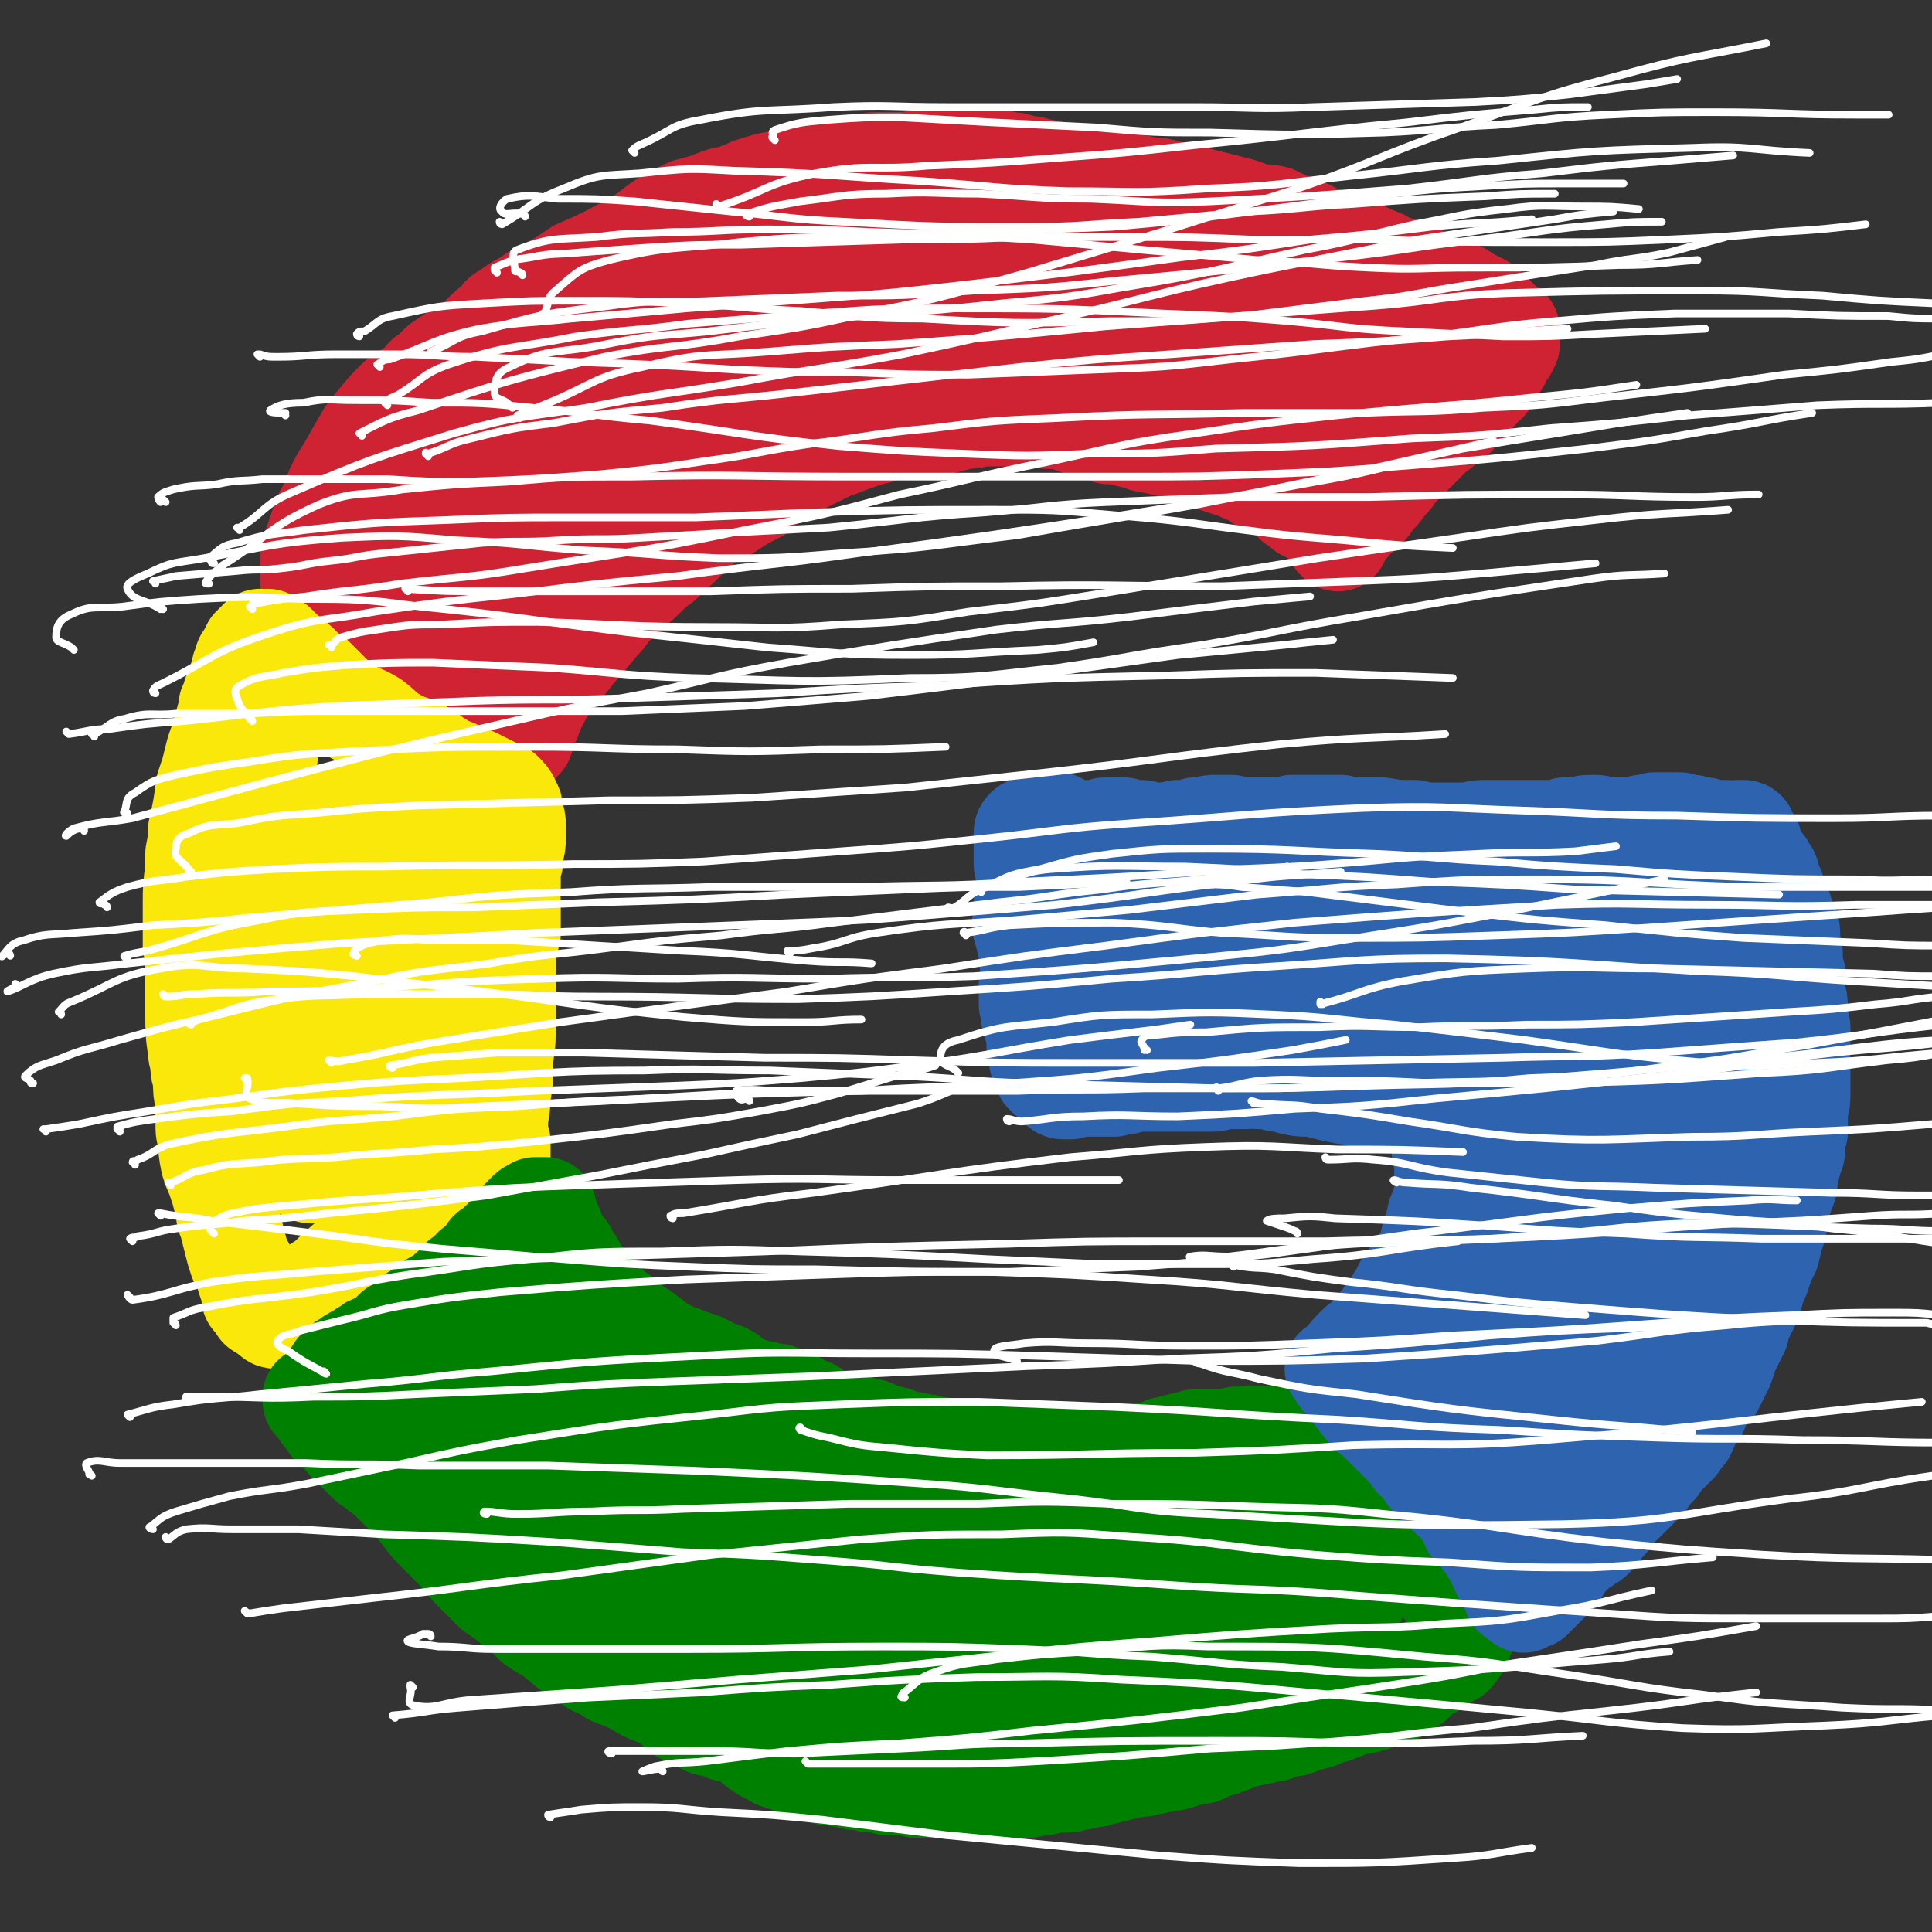 <svg viewBox='0 0 758 758' version='1.1' xmlns='http://www.w3.org/2000/svg' xmlns:xlink='http://www.w3.org/1999/xlink'><rect x="0" y="0" width="758" height="758" fill="#333333" stroke="none"/><g fill='none' stroke='#CF2233' stroke-width='40' stroke-linecap='round' stroke-linejoin='round'><path d='M525,212c0,0 -1,-1 -1,-1 0,0 1,0 1,0 0,0 -1,0 -1,0 0,0 0,0 0,0 0,0 0,0 0,-1 0,0 0,0 1,-1 0,0 0,0 1,-1 0,-1 0,-1 1,-1 0,-1 0,-1 1,-1 2,-1 2,-1 3,-3 1,-1 1,-1 3,-2 0,-1 0,-1 1,-1 2,-2 2,-2 3,-4 3,-3 3,-3 6,-7 2,-2 2,-2 3,-4 3,-3 3,-3 6,-6 2,-2 2,-2 4,-4 2,-2 2,-2 4,-4 3,-3 3,-2 6,-5 2,-2 2,-2 4,-3 1,-2 1,-2 3,-3 1,-1 1,-1 2,-3 1,-1 1,-1 2,-2 1,-1 1,-1 2,-2 0,-1 0,-1 0,-1 1,-1 1,-1 2,-2 0,0 0,0 1,0 0,-1 0,-1 0,-1 1,-2 1,-2 2,-3 1,-1 1,-1 1,-1 1,-2 1,-2 2,-3 1,-1 0,-1 1,-3 1,-1 1,-1 2,-2 0,-1 0,-1 1,-2 0,0 0,0 0,0 0,-1 -1,-1 -1,-2 0,-1 0,-1 1,-2 0,0 0,0 0,-1 0,-1 0,-1 -1,-1 -1,-1 -1,-1 -2,-2 -1,-1 -1,-1 -2,-2 0,0 0,0 -1,-1 -1,-1 -1,-1 -2,-2 -2,-2 -2,-2 -4,-3 -1,0 -1,0 -2,-1 -2,-1 -2,-1 -5,-3 -1,0 -1,0 -2,-1 -3,-1 -3,-1 -6,-2 -3,-1 -3,-1 -6,-2 -3,-2 -2,-2 -5,-3 -5,-2 -5,-2 -9,-3 -3,-2 -3,-2 -6,-3 -4,-2 -4,-2 -8,-3 -3,-2 -3,-2 -7,-3 -6,-2 -6,-2 -12,-5 -1,0 -1,0 -3,-1 -5,-2 -5,-2 -9,-4 -4,-1 -4,0 -8,-1 -5,-2 -5,-2 -9,-3 -4,-1 -4,-1 -8,-2 -4,-1 -4,-1 -8,-2 -4,-1 -4,-1 -9,-2 -3,-1 -3,-1 -6,-1 -5,-1 -5,-1 -10,-2 -5,-1 -5,-1 -10,-2 -1,0 -1,0 -2,0 -3,0 -3,0 -5,0 -5,-1 -5,-1 -9,-2 -5,-1 -5,-1 -10,-2 -2,-1 -2,0 -5,-1 -3,-1 -3,-1 -5,-1 -4,-1 -4,-1 -8,-2 -3,0 -3,0 -6,0 -2,0 -2,0 -4,0 -5,0 -5,0 -10,0 -4,0 -4,1 -7,1 -5,1 -5,1 -11,1 -3,0 -3,0 -7,0 -3,1 -3,0 -6,1 -4,0 -4,0 -8,1 -3,1 -3,1 -6,1 -2,1 -2,1 -4,1 -4,1 -4,1 -9,2 -1,0 -1,0 -3,1 -6,1 -6,1 -12,3 -1,0 -1,1 -2,1 -3,1 -3,1 -5,2 -2,1 -3,0 -5,1 -3,1 -3,1 -5,2 -4,1 -4,1 -7,2 -1,0 -1,0 -2,1 -3,1 -3,1 -5,2 -5,3 -5,3 -10,7 -2,1 -2,2 -5,3 -4,3 -4,2 -9,5 -6,3 -6,3 -13,6 -6,4 -6,4 -11,7 -5,2 -5,2 -9,5 -4,2 -4,2 -8,5 -2,1 -2,1 -3,3 -4,3 -4,3 -7,6 -2,2 -2,2 -5,4 -2,1 -3,1 -5,3 -3,2 -3,2 -6,4 -2,2 -2,2 -4,4 -2,1 -2,1 -3,3 -2,2 -2,2 -4,3 -3,2 -3,2 -6,4 -4,4 -4,4 -8,9 -2,2 -2,3 -4,5 -4,7 -4,7 -8,14 -2,3 -2,3 -4,7 -1,3 -1,3 -2,6 -2,3 -2,3 -3,5 -1,3 -1,3 -2,6 -1,3 -1,3 -2,6 0,2 0,2 -1,4 0,0 0,0 0,1 0,0 0,0 0,1 0,1 0,1 0,2 0,2 0,2 0,4 0,1 0,1 1,3 0,2 0,2 1,4 1,2 1,2 2,4 0,1 0,1 1,2 1,1 1,1 2,2 1,1 1,1 2,1 1,1 1,1 2,1 1,1 1,1 2,2 2,2 2,2 4,4 1,0 1,0 2,1 1,0 1,0 2,1 3,1 3,1 5,2 1,0 1,0 3,1 1,1 1,1 3,3 1,1 1,1 2,1 1,1 1,1 2,1 1,1 1,1 2,1 1,1 1,1 3,1 1,1 1,1 2,2 2,1 2,1 4,2 2,1 2,1 4,2 1,1 1,1 2,2 1,0 1,0 2,1 2,2 2,2 4,4 1,0 1,0 2,1 1,1 1,1 2,2 0,0 0,0 1,1 2,2 2,2 3,4 1,1 0,1 1,2 1,2 2,2 3,4 0,1 0,1 1,1 1,1 1,1 2,1 0,0 0,0 0,0 0,1 -1,0 -1,0 0,0 1,0 2,0 1,0 0,0 1,1 0,0 0,0 1,1 0,0 0,0 1,0 0,0 0,0 0,-1 0,0 0,0 1,0 0,0 0,0 0,0 1,0 1,0 1,0 1,0 1,0 1,0 1,-1 1,-1 2,-2 1,-2 0,-2 1,-3 1,-3 1,-3 2,-5 1,-3 1,-3 2,-5 3,-6 3,-6 7,-11 2,-2 2,-2 4,-5 1,-2 2,-2 3,-4 6,-7 6,-7 11,-13 2,-2 2,-2 4,-5 2,-2 2,-2 4,-4 5,-5 5,-4 10,-9 2,-2 2,-2 4,-4 2,-1 2,-1 4,-3 2,-2 2,-2 3,-3 5,-4 5,-5 9,-9 2,-1 2,-1 4,-3 2,-1 2,-1 4,-2 2,-1 2,-1 4,-2 6,-4 6,-4 12,-7 2,-2 2,-2 4,-4 3,-1 3,-2 5,-3 2,-1 2,-1 4,-2 3,-2 3,-2 6,-3 4,-2 4,-2 8,-4 2,-1 2,-1 5,-2 5,-2 5,-2 11,-4 2,-1 2,-1 4,-1 2,-1 2,-1 4,-2 5,-1 5,-1 11,-1 2,-1 2,0 4,-1 3,0 3,0 5,0 3,0 3,0 5,-1 2,0 2,0 3,-1 5,0 5,0 9,-1 2,0 2,0 4,0 5,0 5,0 10,0 6,1 6,0 12,1 4,0 4,0 8,1 3,1 3,1 6,2 5,1 5,1 10,3 1,0 2,0 3,0 4,1 4,1 8,2 1,0 1,0 3,1 5,1 5,1 10,2 2,1 2,1 4,1 4,1 4,2 7,3 4,1 4,1 7,2 3,1 3,1 6,2 3,0 3,1 5,2 3,1 3,1 6,3 1,1 1,1 2,1 3,2 4,1 7,3 1,1 1,2 3,3 1,1 1,1 2,2 2,1 2,1 4,3 1,0 1,0 2,1 1,0 1,0 2,1 1,0 1,1 2,1 1,-1 1,-1 3,-2 0,-1 0,-1 1,-2 1,-2 1,-2 2,-4 3,-3 3,-3 5,-6 3,-3 3,-3 5,-5 4,-4 4,-4 7,-8 2,-3 2,-3 4,-7 3,-5 2,-5 4,-10 1,-1 1,-1 2,-3 0,-3 1,-3 1,-6 1,-3 1,-3 1,-5 1,-2 1,-3 0,-4 -1,-2 -2,-2 -4,-3 -1,-2 -1,-2 -2,-3 -2,-1 -2,-1 -4,-1 -2,-1 -2,-1 -5,0 -2,0 -3,-1 -5,1 -3,2 -3,2 -5,5 -3,5 -3,5 -4,10 -2,6 -3,8 -2,12 1,3 4,2 7,1 3,-1 4,-1 6,-3 9,-7 9,-7 17,-15 4,-5 4,-5 7,-11 1,-2 1,-3 0,-3 -5,-2 -7,-2 -13,0 -9,4 -10,5 -16,13 -8,8 -8,9 -12,19 -1,2 0,5 2,4 3,-2 5,-4 9,-9 4,-8 5,-8 7,-17 1,-10 2,-14 -3,-21 -2,-4 -6,-4 -11,-2 -8,2 -8,4 -14,11 -5,5 -5,6 -8,13 -3,5 -4,9 -3,10 1,1 4,-2 7,-6 7,-10 8,-10 12,-22 3,-8 5,-12 1,-17 -3,-4 -9,-4 -14,-1 -8,6 -7,9 -12,19 -3,5 -3,6 -4,12 0,7 0,13 3,14 2,2 6,-3 9,-9 4,-10 6,-11 6,-22 -1,-8 -1,-12 -7,-15 -6,-3 -10,-1 -16,4 -8,6 -8,9 -12,19 -3,9 -3,14 -1,19 1,2 5,-2 9,-5 3,-3 3,-3 4,-7 3,-10 6,-12 4,-20 -2,-6 -6,-7 -12,-9 -4,-2 -5,-2 -8,1 -8,8 -9,9 -14,20 -3,6 -3,10 -2,14 1,2 4,1 6,-1 4,-4 4,-5 6,-10 3,-8 6,-9 4,-16 -1,-7 -4,-11 -10,-11 -6,-1 -8,2 -13,7 -6,8 -6,9 -8,19 -1,7 -1,14 2,16 3,1 7,-3 10,-9 6,-10 7,-12 6,-24 0,-7 -2,-11 -8,-13 -6,-3 -10,-1 -17,2 -4,2 -3,4 -5,8 -4,11 -5,12 -6,23 0,5 1,11 4,9 4,-2 7,-7 10,-15 2,-11 4,-14 0,-23 -2,-6 -7,-10 -13,-8 -11,3 -16,6 -22,17 -5,11 -4,18 -1,27 0,2 4,-2 7,-5 3,-3 3,-3 3,-7 2,-10 4,-11 2,-20 -2,-10 -4,-12 -10,-19 -2,-2 -4,-1 -6,0 -7,5 -9,5 -12,13 -5,15 -5,17 -5,33 0,6 2,12 5,12 5,-1 7,-6 11,-13 3,-4 4,-5 4,-10 2,-11 5,-14 1,-23 -5,-9 -9,-10 -18,-14 -4,-1 -5,1 -9,3 -5,2 -6,2 -8,6 -6,15 -7,16 -8,32 -1,8 0,17 4,15 7,-2 11,-10 18,-22 2,-4 1,-5 2,-11 0,-6 1,-7 -1,-11 -6,-9 -7,-14 -16,-16 -7,-2 -11,0 -15,7 -9,12 -7,15 -12,31 -2,8 -2,8 -1,17 0,7 -1,14 2,15 4,0 8,-6 11,-15 4,-18 3,-19 3,-38 0,-3 -2,-2 -3,-5 '/><path d='M328,88c0,0 -1,-1 -1,-1 0,0 0,1 0,1 -9,12 -13,11 -19,24 -5,12 -3,13 -3,26 -1,9 -1,15 1,18 2,2 4,-4 7,-9 2,-4 2,-4 2,-10 2,-11 5,-13 2,-23 -3,-8 -6,-10 -14,-13 -7,-1 -11,-1 -16,5 -8,10 -7,14 -10,28 -2,7 -2,8 -1,15 2,8 2,15 7,15 4,1 8,-4 12,-11 5,-12 5,-13 6,-26 1,-11 2,-12 -2,-22 -2,-3 -5,-5 -8,-4 -8,2 -10,4 -14,11 -10,16 -11,17 -16,35 -5,16 -6,24 -5,33 1,4 6,-3 9,-8 4,-5 3,-6 5,-12 2,-7 3,-7 3,-14 -1,-13 1,-19 -5,-26 -4,-4 -9,-1 -14,4 -8,8 -9,10 -13,23 -5,21 -4,22 -5,45 0,4 2,10 4,9 4,-4 7,-9 9,-19 3,-12 5,-14 2,-26 -3,-10 -5,-15 -13,-18 -6,-2 -9,3 -15,10 -7,9 -8,10 -12,21 -5,17 -5,18 -5,36 -1,6 1,11 4,11 4,-1 7,-6 11,-12 3,-6 2,-6 3,-13 2,-11 5,-14 1,-23 -3,-7 -8,-9 -16,-9 -8,1 -11,3 -16,10 -8,12 -8,13 -10,28 -3,12 -2,14 1,26 2,7 5,15 8,13 4,-4 6,-13 6,-25 1,-15 1,-19 -5,-31 -2,-4 -7,-5 -11,-2 -8,4 -8,7 -13,16 -3,5 -3,6 -3,12 -1,10 -3,13 1,21 2,5 7,7 12,6 4,-1 5,-4 5,-9 0,-9 -2,-10 -5,-18 -2,-3 -2,-4 -6,-6 -5,-3 -6,-4 -12,-4 -5,-1 -7,0 -9,4 -4,5 -4,7 -3,13 1,3 4,4 6,3 1,-1 2,-4 1,-7 0,-3 -2,-4 -5,-5 -2,0 -5,1 -5,3 -1,5 0,6 3,11 4,6 4,6 10,10 6,4 7,6 14,6 5,1 7,0 9,-4 2,-3 2,-5 0,-9 -3,-5 -4,-7 -8,-8 -4,-1 -7,1 -9,4 -1,4 0,5 2,10 1,2 1,2 3,4 7,4 8,3 15,6 3,1 3,0 7,0 4,1 5,1 9,0 1,0 1,-1 0,-1 -2,-2 -3,-3 -6,-3 -2,0 -4,0 -5,1 -2,5 -2,6 -2,12 0,2 0,3 2,4 2,1 4,1 6,0 3,-1 2,-2 4,-5 1,-1 1,-1 1,-3 0,0 0,-1 0,-1 0,-1 -1,0 -1,0 -2,3 -2,4 -3,7 -1,1 -1,2 0,2 0,1 0,1 0,0 1,0 1,-1 2,-2 1,-2 1,-2 2,-5 0,0 0,-1 1,-1 0,0 0,0 0,1 -1,1 -1,1 -1,2 0,1 0,1 -1,2 '/></g>
<g fill='none' stroke='#FAE80B' stroke-width='40' stroke-linecap='round' stroke-linejoin='round'><path d='M103,252c0,0 -1,-1 -1,-1 0,0 0,0 0,1 0,0 0,-1 0,-1 0,0 0,0 -1,1 0,0 0,0 0,0 0,0 0,0 0,0 -1,1 -1,1 -1,1 0,1 0,1 -1,1 0,1 0,1 -1,2 0,1 0,1 -1,2 -1,1 -1,1 -1,3 -1,1 -1,1 -1,3 -1,2 -1,2 -1,3 -2,4 -2,4 -3,8 0,1 0,1 -1,2 0,3 0,3 -1,5 -1,4 -1,4 -2,8 -1,2 -1,2 -2,5 -1,4 -1,4 -2,8 -1,3 -1,3 -2,6 -1,8 -1,8 -3,17 0,4 0,4 -1,9 0,3 0,3 0,6 -1,7 -1,7 -1,14 0,2 0,2 0,5 0,5 0,5 0,11 1,3 1,3 1,6 0,5 0,5 0,9 0,3 0,3 0,6 0,3 0,3 0,5 0,8 0,8 1,15 0,3 1,3 1,6 0,2 0,2 1,5 0,5 0,5 1,10 0,4 0,4 0,8 0,3 0,3 1,5 0,5 0,5 1,10 1,3 1,3 2,5 1,3 1,3 2,6 1,4 1,4 2,8 0,2 0,2 1,4 1,4 1,4 2,8 1,4 1,4 2,7 2,4 2,3 3,7 1,3 1,3 2,5 0,2 0,2 0,3 1,1 1,1 2,2 1,1 1,1 1,2 3,1 2,2 5,3 0,1 1,1 1,1 2,-1 2,-2 3,-3 2,0 2,0 4,0 1,0 2,0 2,0 2,-3 2,-3 4,-6 1,-2 2,-2 4,-3 1,-1 1,-1 3,-2 5,-5 5,-5 11,-10 3,-3 3,-3 7,-6 1,-1 1,0 3,-1 3,-3 3,-3 6,-5 4,-3 4,-4 8,-6 2,-2 2,-2 5,-3 4,-2 5,-2 9,-4 3,-1 3,-2 6,-4 2,-1 2,-2 5,-3 3,-2 3,-1 6,-3 1,-2 1,-2 2,-4 0,-3 0,-3 0,-6 -1,-2 -1,-2 -1,-3 0,-2 0,-2 0,-3 0,-6 1,-6 1,-12 1,-6 1,-6 1,-11 0,-7 1,-7 1,-13 0,-4 0,-4 0,-9 0,-4 0,-4 0,-9 0,-7 0,-7 0,-13 1,-5 1,-5 2,-9 0,-3 0,-3 0,-5 0,-4 0,-4 0,-7 0,-3 -1,-3 0,-6 0,-4 0,-4 0,-7 1,-3 1,-3 1,-5 0,-3 1,-3 1,-7 0,-2 0,-2 0,-5 0,-2 0,-2 -1,-5 0,-2 0,-2 -1,-4 0,0 0,0 0,0 -1,-2 -1,-2 -3,-4 0,0 0,0 -1,0 -1,-1 -1,-1 -3,-2 -2,-1 -2,-1 -4,-2 -1,0 -1,0 -2,-1 -2,-1 -2,-1 -5,-2 -2,-1 -2,-1 -4,-2 -3,-1 -3,-1 -6,-3 -1,0 -1,-1 -2,-1 -2,-2 -2,-2 -4,-3 -3,-2 -4,-2 -7,-3 -2,-1 -2,-1 -4,-2 -5,-3 -5,-4 -9,-7 -5,-3 -5,-2 -10,-5 -2,-1 -2,-2 -4,-3 -4,-4 -4,-4 -7,-7 -1,-1 -1,-1 -2,-2 -3,-2 -3,-2 -5,-4 -1,-1 -1,-1 -1,-1 -1,-1 -1,-1 -2,-1 0,-1 0,-1 -1,-1 -1,-2 -1,-1 -3,-3 -1,-1 -1,-1 -2,-2 0,0 0,0 -1,-1 0,0 0,0 -1,0 0,-1 0,-1 -1,-1 0,-1 0,0 0,0 0,0 0,0 0,0 -1,-1 -1,-1 -1,-1 0,0 0,0 0,0 0,1 0,1 0,1 -1,1 -1,1 -1,2 0,3 0,3 0,6 0,6 1,6 1,13 0,10 0,10 0,19 -1,16 -2,16 -3,31 0,11 0,11 0,22 1,16 1,16 2,31 1,7 1,7 2,14 3,17 3,17 6,34 1,8 1,9 3,17 1,7 1,7 4,14 1,3 2,5 3,5 2,0 2,-1 3,-4 1,-9 1,-9 2,-18 1,-18 1,-18 1,-37 0,-11 1,-11 -1,-22 -3,-25 -3,-25 -9,-49 0,-3 -1,-5 -2,-4 -5,1 -8,2 -11,7 -3,3 -2,4 -2,9 -2,24 -3,24 -2,48 1,21 0,21 5,42 2,10 2,17 8,19 4,2 9,-3 13,-10 8,-17 7,-19 10,-38 4,-29 5,-30 4,-59 0,-13 -2,-24 -6,-25 -3,-2 -8,9 -9,19 -3,21 -2,22 1,43 3,23 4,24 11,45 1,3 5,6 6,4 9,-16 11,-19 15,-39 4,-21 2,-22 2,-44 0,-14 0,-15 -3,-28 0,-2 -3,-4 -3,-3 -2,6 -2,9 -2,17 0,25 0,25 3,50 1,15 0,18 6,29 2,3 7,2 9,-2 5,-10 4,-13 6,-25 1,-18 1,-19 1,-37 -1,-12 -1,-14 -3,-24 0,-1 -2,0 -2,1 -1,28 0,28 -1,57 0,23 -1,23 1,46 0,3 2,8 3,6 4,-20 5,-25 6,-50 1,-21 2,-27 -1,-42 -1,-3 -5,1 -6,5 -6,16 -6,17 -9,34 -3,19 -2,19 -4,38 -1,8 -1,8 -3,16 -1,5 -1,5 -3,8 -2,3 -4,1 -5,3 -4,5 -4,5 -7,10 -1,4 -2,5 -1,8 0,2 2,2 5,2 6,0 7,1 12,-2 9,-7 11,-8 15,-19 6,-14 8,-16 6,-30 -6,-31 -11,-30 -22,-60 '/></g>
<g fill='none' stroke='#008000' stroke-width='40' stroke-linecap='round' stroke-linejoin='round'><path d='M124,549c0,0 0,-1 -1,-1 0,0 0,0 0,1 0,0 0,0 0,0 0,0 0,0 0,0 0,1 0,1 1,1 0,1 0,1 1,2 2,3 2,3 4,5 1,2 1,2 2,3 2,1 2,1 3,2 1,1 1,1 2,3 2,2 2,2 4,4 2,1 2,1 3,3 2,2 2,2 4,3 2,2 2,2 4,3 3,3 3,3 6,6 2,1 2,1 3,3 2,1 2,1 4,3 2,1 2,1 4,3 3,2 3,2 5,3 4,3 4,3 7,6 3,2 3,2 6,4 3,2 3,2 5,4 3,2 3,2 6,4 3,3 3,3 6,5 4,2 5,2 9,4 3,2 3,2 6,3 3,1 3,1 5,3 3,1 3,1 6,3 4,3 4,3 8,6 3,1 3,1 6,3 2,2 2,2 4,4 3,1 3,1 5,3 2,2 2,2 4,3 2,3 2,3 5,5 1,1 1,1 3,3 1,1 1,1 2,2 2,1 2,1 3,2 3,2 3,2 6,4 2,1 1,1 3,2 1,2 1,2 3,3 1,1 1,1 2,2 1,1 1,1 2,2 2,1 2,1 3,2 2,1 2,1 3,2 2,1 2,1 4,2 1,1 1,2 2,3 2,1 2,1 3,2 2,1 2,1 4,2 1,1 2,1 3,1 1,0 1,0 2,1 1,0 1,0 3,1 2,1 2,1 4,1 2,1 2,1 3,1 1,1 1,1 2,1 2,1 2,0 3,1 2,0 2,0 4,0 2,1 2,1 4,1 2,0 2,0 3,1 2,0 2,0 4,0 2,1 2,1 4,1 2,0 2,0 5,1 2,0 2,0 4,0 2,0 2,0 4,0 2,0 2,0 3,1 2,0 2,0 4,0 3,0 3,0 6,0 2,0 2,0 4,0 3,0 3,0 5,0 3,0 3,0 5,0 4,0 4,0 8,0 2,0 2,0 4,0 2,0 2,1 4,0 3,0 3,0 5,0 3,-1 3,-1 6,-1 4,-1 4,-1 8,-1 2,0 2,0 5,-1 2,0 2,0 4,-1 3,0 3,0 5,-1 3,0 3,-1 5,-1 4,-1 4,-1 8,-2 3,0 3,0 6,-1 3,0 3,-1 6,-1 2,-1 2,0 5,-1 3,-1 3,-1 7,-2 2,0 2,0 4,-1 2,-1 2,-1 4,-2 2,0 2,0 4,-1 3,-1 3,-1 5,-2 4,-1 4,-1 9,-2 2,-1 2,-1 5,-1 2,-1 2,-1 5,-2 3,0 3,0 5,-1 3,-1 3,-1 7,-2 2,-1 2,-1 4,-2 2,0 2,0 4,-1 3,-1 3,-1 5,-2 6,-1 6,-1 12,-3 2,-1 2,-1 4,-1 1,-1 1,-1 3,-2 1,0 1,0 2,-1 1,-1 1,-1 3,-2 1,-1 1,-1 3,-3 1,-1 1,-1 2,-2 2,-1 2,-1 3,-1 2,-1 2,-1 3,-2 3,-2 3,-2 5,-3 1,-1 1,-1 1,-2 1,-1 1,-1 2,-2 0,-1 0,-1 0,-2 1,-1 1,-1 1,-2 1,-1 1,-1 2,-3 1,-1 0,-1 0,-2 0,0 0,-1 0,-1 0,-1 0,-1 -1,-2 0,0 0,0 -1,-1 0,0 0,0 -1,-1 0,-1 0,-1 -1,-1 0,-1 0,-1 -1,-2 -2,-2 -1,-2 -3,-4 -1,-2 -1,-1 -3,-3 -1,-1 -1,-1 -3,-3 -1,-1 -1,-1 -3,-2 -2,-2 -2,-2 -4,-3 -2,-2 -2,-2 -5,-5 -1,-1 -1,-1 -3,-3 -1,-1 -1,-1 -2,-3 -1,-1 -1,-1 -3,-2 -2,-2 -2,-2 -4,-4 -1,-1 -1,-1 -2,-2 -2,-2 -2,-2 -3,-3 -1,-2 -1,-2 -2,-3 -2,-1 -2,-1 -3,-2 -1,-2 -1,-2 -3,-4 -1,-1 -1,-1 -3,-2 -1,-2 -1,-2 -2,-3 -1,-1 -1,-1 -1,-2 -1,-2 -1,-2 -2,-3 -1,-1 -1,-1 -1,-2 -1,-1 -1,-1 -1,-1 -1,-1 -1,-1 -1,-2 -1,0 -1,0 -1,-1 -1,0 -1,0 -1,-1 0,0 0,0 -1,0 0,0 0,0 0,0 -1,-1 -1,-1 -1,-1 0,0 0,0 -1,0 -1,-1 -1,-1 -2,-1 0,0 0,0 -1,0 0,0 0,0 -1,0 -1,0 -1,1 -2,1 -1,0 -1,0 -3,0 -1,0 -1,0 -2,0 -2,0 -2,0 -3,0 -1,-1 -1,0 -3,0 -1,0 -1,-1 -2,0 -3,0 -3,0 -5,0 -1,1 -1,1 -3,1 -1,0 -1,0 -3,0 -2,0 -2,0 -4,0 -3,0 -3,0 -6,0 -2,1 -2,1 -4,1 -2,1 -2,1 -4,1 -2,1 -2,1 -4,1 -2,1 -2,1 -4,2 -3,0 -3,0 -6,1 -2,0 -2,0 -4,0 -2,0 -2,0 -4,0 -3,0 -3,0 -5,0 -2,1 -2,1 -4,1 -3,0 -3,0 -5,1 -3,0 -3,0 -5,0 -2,0 -2,0 -4,-1 -3,0 -3,0 -5,0 -6,-1 -6,-1 -11,-1 -3,0 -3,0 -5,1 -2,0 -2,0 -4,0 -2,0 -2,0 -4,-1 -4,0 -4,0 -7,-1 -2,0 -2,0 -4,-1 -3,0 -3,0 -5,0 -2,-1 -2,-1 -4,-1 -3,-1 -3,-1 -5,-1 -3,-1 -3,-1 -6,-1 -3,-1 -3,-1 -5,-2 -2,0 -2,0 -4,-1 -3,-1 -3,-1 -5,-2 -4,-1 -4,-1 -8,-2 -2,0 -3,0 -5,-1 -2,0 -2,0 -4,-1 -2,-1 -2,-1 -4,-2 -2,-1 -1,-1 -3,-2 -3,-1 -3,-1 -6,-3 -3,-1 -3,-1 -5,-2 -2,-1 -2,-1 -5,-1 -2,-1 -2,-1 -4,-1 -3,-1 -3,-1 -6,-2 -2,-1 -2,-1 -4,-2 -2,-2 -2,-2 -4,-3 -3,-1 -3,-1 -5,-2 -2,-1 -2,-1 -4,-2 -3,-1 -3,-1 -6,-2 -2,-1 -2,-1 -3,-1 -2,-1 -2,-1 -4,-2 -2,-1 -2,-1 -4,-2 -2,-2 -2,-2 -5,-4 -1,-1 -1,-1 -3,-2 -1,-1 -2,-1 -3,-2 -2,-1 -2,-2 -3,-3 -2,-1 -1,-1 -3,-2 -2,-2 -2,-2 -5,-4 -1,-1 -1,-1 -2,-2 -2,-1 -2,-1 -3,-3 -1,-1 0,-1 -1,-2 -1,-2 -1,-2 -2,-3 -2,-2 -2,-2 -3,-5 -2,-2 -2,-2 -3,-5 -1,-1 -1,-1 -2,-2 -1,-1 -1,-1 -2,-3 0,-1 0,-1 0,-1 -1,-1 -1,-1 -1,-2 0,-1 0,-1 -1,-2 0,-1 0,0 0,-1 -1,-2 -1,-2 -2,-3 0,-1 0,-1 0,-1 0,-1 0,-1 0,-2 0,0 0,0 -1,0 0,0 0,0 0,0 -1,0 -1,0 -1,0 -1,0 -1,0 -2,0 0,0 0,0 0,0 -1,1 -1,1 -1,1 -1,0 -1,0 -2,1 0,0 0,0 -1,1 -1,1 -1,1 -1,2 -1,1 -1,1 -2,2 -1,1 -1,0 -1,1 -2,2 -2,2 -3,3 -2,2 -1,2 -3,3 -1,1 -1,1 -2,2 -2,1 -2,1 -3,3 -2,2 -2,2 -4,4 -2,1 -1,1 -3,3 -1,1 -1,1 -3,2 -1,2 -1,2 -2,3 -2,1 -2,1 -3,2 -2,2 -2,2 -4,3 -2,1 -2,1 -3,2 -1,1 -1,1 -3,2 -1,1 -1,1 -3,2 -1,2 -1,2 -3,3 -2,1 -2,1 -3,2 -1,1 -1,1 -2,1 -1,1 -1,1 -2,2 -1,1 -1,1 -2,2 -2,1 -2,1 -4,2 -1,0 -1,0 -2,1 -2,1 -2,1 -3,2 -1,0 -1,1 -2,1 -2,1 -2,1 -3,2 -2,1 -2,1 -3,2 -1,1 -1,1 -2,2 0,0 0,0 0,1 0,1 0,1 0,2 0,1 0,1 1,2 0,1 0,1 1,2 0,1 0,1 1,3 1,2 1,2 2,3 1,3 1,3 2,5 2,4 2,4 4,8 2,3 2,3 5,6 2,3 2,3 4,6 2,3 2,3 4,6 2,2 2,2 4,5 3,3 3,3 6,7 3,4 3,4 7,8 2,2 2,2 4,4 3,3 3,3 6,6 1,2 1,2 3,4 2,2 2,2 4,4 2,2 2,2 4,4 3,2 3,2 7,5 2,2 2,2 5,4 2,2 2,2 4,4 3,2 3,2 5,3 2,1 2,1 4,3 3,2 2,2 5,4 2,1 2,1 4,2 3,2 3,2 5,4 2,1 2,1 5,2 2,2 2,2 5,3 5,2 5,2 10,5 2,1 2,1 5,2 2,1 2,1 4,2 3,2 3,3 6,5 2,1 2,1 4,2 2,1 2,1 4,2 2,1 2,1 5,1 2,1 2,1 4,2 4,1 4,0 8,2 3,0 3,0 6,1 3,1 3,1 6,2 2,1 2,1 5,2 4,1 4,1 9,2 2,1 2,1 5,1 2,1 2,1 4,2 3,0 3,0 5,1 3,0 3,0 6,1 4,0 4,0 8,1 3,0 3,0 7,0 3,0 3,0 7,0 3,-1 3,-1 6,-1 4,0 4,0 7,-1 5,0 5,-1 9,-2 3,0 3,0 6,-1 4,-1 4,-1 7,-2 4,0 4,0 8,-1 4,-1 4,-1 8,-2 6,-1 6,0 12,-2 8,-2 8,-2 15,-4 4,-2 4,-2 7,-3 5,-2 5,-2 9,-4 4,-1 4,-1 7,-2 6,-3 6,-3 12,-6 4,-2 3,-2 7,-4 2,-2 2,-2 3,-3 1,-2 1,-2 2,-3 1,-2 1,-2 2,-3 1,-2 1,-2 2,-3 1,-2 2,-2 3,-3 1,-1 1,-1 2,-2 1,0 1,0 2,-1 1,-1 1,-1 2,-1 2,-1 2,-1 3,-2 1,0 1,0 2,0 0,-1 0,-1 1,-1 1,-1 1,-1 2,-1 2,0 2,0 4,0 1,0 1,0 2,0 2,0 2,1 4,1 1,0 1,0 1,0 2,0 2,0 3,0 1,0 1,0 1,-1 0,0 0,0 -1,-1 -1,-2 -1,-2 -2,-4 -3,-2 -3,-2 -5,-4 -3,-3 -3,-3 -7,-6 -3,-3 -3,-3 -7,-6 -3,-3 -3,-3 -6,-6 -3,-3 -3,-3 -7,-6 -1,-1 -1,-1 -3,-2 0,-1 0,-1 -1,-1 -1,0 -1,0 -2,-1 -1,0 -1,0 -1,0 0,0 -1,1 -1,1 1,1 1,1 2,2 1,2 1,2 2,3 4,8 4,8 9,15 2,3 2,3 5,6 1,3 1,3 3,5 2,2 3,4 4,4 0,-1 0,-2 0,-4 0,-3 -1,-3 -2,-6 -1,-4 -1,-4 -3,-7 -1,-4 -1,-4 -3,-8 -2,-3 -2,-4 -5,-7 -2,-1 -2,-1 -4,-1 -1,-1 -1,-1 -3,0 -2,1 -2,1 -3,2 -2,1 -3,1 -3,4 -1,4 -1,5 0,10 1,5 1,5 4,9 2,6 2,6 6,10 2,5 2,5 6,8 2,2 3,3 6,3 2,1 3,0 5,-2 2,-2 2,-2 3,-5 0,-4 0,-4 0,-7 0,-4 0,-5 -1,-8 -2,-7 -3,-7 -6,-13 -3,-4 -3,-4 -6,-7 -2,-2 -2,-2 -4,-4 -1,-1 -1,-1 -1,-1 0,1 0,2 1,3 4,5 4,5 8,9 4,5 4,4 8,9 4,4 4,4 8,8 3,2 3,3 7,5 2,2 3,2 5,2 2,0 2,-1 2,-3 1,-2 1,-2 2,-5 0,-2 1,-2 0,-5 0,-3 0,-3 -2,-6 -3,-6 -3,-6 -7,-10 -4,-4 -5,-4 -9,-6 -6,-2 -6,-2 -12,-3 -5,-1 -5,-2 -10,-1 -3,0 -4,-1 -6,1 -3,3 -3,4 -3,8 1,5 2,5 4,9 3,5 3,5 7,10 4,5 4,5 8,9 4,4 4,5 9,7 1,1 2,1 3,0 1,0 1,-1 1,-3 0,-3 0,-3 -1,-7 -1,-5 -1,-5 -4,-9 -6,-10 -6,-11 -13,-20 -6,-6 -6,-6 -13,-11 -5,-4 -5,-4 -11,-6 -4,-1 -5,-1 -8,1 -6,3 -7,4 -10,10 -3,4 -3,4 -4,10 0,6 0,6 1,12 1,6 2,6 4,12 2,6 2,6 5,10 2,4 2,5 5,7 1,0 1,-1 2,-2 1,-3 1,-3 0,-6 0,-5 1,-5 -2,-9 -7,-13 -7,-14 -17,-25 -3,-4 -4,-4 -9,-5 -2,-1 -3,-1 -6,0 -3,1 -3,2 -4,5 -2,7 -2,7 -2,15 1,7 2,7 4,14 3,7 3,7 7,13 3,5 3,6 6,9 2,2 3,4 4,3 3,-2 2,-5 3,-9 0,-6 0,-7 -2,-13 -1,-7 -1,-7 -4,-14 -2,-6 -2,-6 -6,-12 -3,-4 -3,-5 -7,-8 -5,-3 -6,-4 -11,-3 -3,0 -4,1 -6,4 -2,3 -2,4 -3,8 -1,6 -1,6 0,12 2,12 3,12 7,23 2,6 2,6 5,11 2,2 2,4 5,4 1,0 2,-1 3,-2 2,-4 2,-4 2,-9 -1,-9 0,-10 -3,-19 -2,-7 -2,-8 -5,-14 -4,-5 -4,-5 -9,-9 -4,-4 -4,-5 -9,-5 -6,-1 -7,0 -12,2 -3,2 -4,3 -5,7 -3,5 -3,5 -3,11 -1,6 -1,6 0,13 1,7 1,7 3,14 3,7 2,8 6,13 1,1 2,1 3,0 2,-2 2,-3 2,-6 2,-6 2,-6 2,-13 -1,-12 -1,-12 -3,-25 -1,-8 -1,-8 -4,-15 -3,-6 -3,-7 -7,-11 -2,-3 -3,-4 -6,-4 -3,-1 -4,0 -6,2 -6,6 -6,6 -10,13 -3,6 -3,7 -4,14 -1,7 -2,7 -1,14 0,8 0,8 3,16 2,6 1,7 6,12 3,4 5,6 9,5 3,0 4,-2 6,-5 3,-5 3,-6 4,-11 1,-8 1,-8 1,-16 -2,-12 -1,-13 -5,-23 -2,-6 -3,-7 -7,-11 -4,-4 -5,-6 -10,-5 -8,0 -11,1 -17,7 -7,6 -6,8 -8,18 -3,8 -2,8 -3,16 0,10 0,10 2,19 4,14 6,18 12,27 2,2 4,-2 5,-6 3,-6 3,-6 4,-13 1,-9 1,-9 1,-19 1,-9 1,-10 0,-19 -3,-12 -2,-13 -8,-24 -2,-6 -3,-6 -9,-9 -4,-4 -5,-4 -11,-5 -5,-1 -6,-1 -10,1 -7,4 -8,5 -11,12 -4,5 -3,6 -3,13 0,8 0,8 2,15 3,9 3,9 7,16 4,6 4,8 9,11 5,4 9,6 12,3 7,-6 6,-10 8,-20 1,-8 0,-8 -1,-16 -1,-8 -1,-9 -4,-16 -6,-10 -6,-11 -14,-19 -5,-4 -6,-4 -12,-6 -6,-2 -6,-2 -12,-1 -5,2 -6,2 -9,6 -5,6 -6,7 -8,15 -1,7 -1,8 1,15 1,8 2,9 5,16 4,8 4,8 10,15 4,5 5,6 10,8 6,2 8,2 13,-1 4,-2 4,-4 6,-8 2,-6 2,-7 2,-13 0,-8 1,-8 -2,-15 -3,-12 -3,-12 -9,-22 -5,-7 -5,-7 -12,-11 -5,-4 -5,-5 -12,-6 -5,-2 -5,-2 -10,-1 -4,1 -5,2 -7,5 -4,7 -5,7 -5,15 -1,7 0,8 2,15 2,9 2,9 7,18 4,8 3,9 9,16 5,6 6,7 13,10 3,1 4,0 6,-2 3,-4 3,-5 4,-9 1,-7 1,-7 0,-14 -4,-21 -2,-23 -12,-42 -7,-15 -11,-14 -24,-25 -5,-4 -5,-3 -12,-5 -4,-1 -5,-2 -8,0 -4,2 -5,3 -7,8 -2,4 -1,5 -1,10 1,7 2,7 4,14 3,9 3,9 8,17 7,13 7,13 16,26 3,5 3,5 8,9 3,2 4,2 7,1 2,-1 3,-3 3,-6 2,-5 1,-6 1,-11 -3,-13 -3,-13 -7,-26 -3,-9 -3,-10 -8,-18 -5,-9 -5,-10 -11,-18 -7,-7 -7,-8 -14,-14 -9,-6 -9,-6 -19,-10 -3,-1 -4,0 -8,2 -3,1 -3,2 -5,5 -1,5 -1,5 -1,11 0,7 0,7 2,15 5,14 5,14 11,29 4,9 4,9 10,17 3,6 3,7 8,11 2,2 3,3 6,3 2,0 3,-1 4,-3 1,-7 1,-8 0,-15 -1,-8 -2,-8 -4,-16 -3,-9 -3,-9 -7,-18 -5,-9 -4,-10 -10,-18 -9,-11 -9,-12 -20,-20 -8,-7 -9,-7 -19,-11 -3,-1 -3,0 -6,1 -2,1 -3,1 -4,3 -1,5 -1,6 1,11 1,7 2,7 5,13 4,8 4,9 9,16 5,6 5,7 11,12 5,4 6,5 13,7 2,0 4,0 5,-2 2,-2 2,-3 2,-7 0,-5 -1,-5 -2,-11 -2,-7 -2,-7 -5,-14 -5,-11 -5,-11 -12,-21 -4,-6 -4,-6 -9,-11 -4,-3 -5,-4 -9,-6 -4,-1 -5,-3 -8,-2 -7,2 -9,3 -14,8 -3,3 -2,4 -3,8 -2,6 -2,6 -2,11 0,6 0,7 2,13 3,8 3,9 8,17 4,4 5,4 10,6 4,2 5,2 9,1 4,-1 5,-2 7,-5 3,-4 3,-5 4,-10 1,-6 1,-7 0,-13 -1,-9 -1,-9 -5,-17 -1,-5 -2,-5 -6,-9 -3,-4 -3,-4 -8,-6 -5,-2 -6,-2 -12,-3 -3,0 -4,0 -7,2 -2,1 -2,1 -4,4 -2,2 -2,2 -3,5 -1,4 -1,4 -1,8 2,9 2,9 6,17 6,12 6,13 15,23 3,3 4,3 8,3 3,1 4,0 6,-2 3,-5 3,-6 3,-11 1,-6 0,-6 -1,-12 -1,-6 -1,-6 -4,-11 -3,-6 -3,-6 -7,-10 -7,-6 -7,-6 -15,-9 -5,-2 -5,-1 -10,0 -4,0 -4,0 -7,3 -3,2 -3,2 -5,5 -2,3 -2,3 -3,6 -1,3 0,3 -1,7 0,1 0,1 0,2 0,0 0,0 0,0 0,-1 0,-1 0,-2 0,-3 0,-3 0,-6 0,-4 0,-4 1,-7 1,-3 1,-3 2,-5 1,-2 1,-2 2,-4 1,-1 1,-1 2,-2 0,-1 0,-1 0,-2 1,-1 1,-1 1,-3 1,-2 1,-2 2,-4 2,-2 2,-2 4,-3 2,-2 3,-2 5,-3 1,-1 2,-1 3,-1 1,1 1,2 0,3 -3,5 -3,5 -7,9 -4,4 -4,4 -9,8 -4,4 -4,3 -7,7 -4,3 -4,3 -6,7 -2,3 -2,4 -2,7 -1,4 -1,4 1,7 2,3 3,3 6,4 1,0 1,0 3,0 4,-3 5,-3 8,-7 3,-3 4,-3 5,-7 3,-6 3,-6 4,-12 0,-4 1,-4 -1,-8 -2,-4 -2,-5 -6,-8 -3,-2 -4,-2 -7,-1 -4,0 -6,0 -9,3 -2,4 -2,7 -1,12 1,5 3,6 7,9 7,8 7,8 17,13 5,3 6,3 12,4 5,0 5,-1 10,-2 '/></g>
<g fill='none' stroke='#2D63AF' stroke-width='40' stroke-linecap='round' stroke-linejoin='round'><path d='M405,328c0,0 -1,-1 -1,-1 0,0 0,1 -1,1 0,0 0,-1 0,-2 -1,0 0,-1 0,-1 -1,1 -1,1 -1,2 0,1 0,1 0,2 0,2 0,2 0,3 0,3 0,3 0,6 0,2 0,2 1,4 0,3 0,3 0,5 0,2 0,2 0,4 -1,3 -1,2 -1,5 0,2 0,2 0,5 -1,2 -1,2 0,3 0,2 0,2 1,4 0,2 0,2 1,3 0,2 0,2 0,5 1,3 1,3 1,6 0,2 -1,2 -1,4 0,2 0,2 0,4 0,1 0,1 0,3 0,2 0,2 1,4 0,1 0,1 0,3 1,2 1,2 1,3 1,2 1,2 1,4 0,1 0,1 0,3 0,1 0,1 1,3 0,0 0,0 0,1 0,0 0,0 0,1 0,0 0,0 0,1 1,0 1,0 1,1 0,1 0,1 1,2 0,1 0,1 0,1 0,1 0,1 0,1 0,0 0,0 0,0 1,0 1,0 1,1 1,0 1,0 2,1 0,0 0,0 1,1 1,1 1,1 1,1 0,1 0,1 1,1 0,0 0,1 1,1 0,0 1,0 1,0 1,0 1,0 2,0 0,-1 0,-1 1,-1 2,0 2,0 4,0 2,0 2,0 4,0 2,0 2,0 4,0 2,0 2,0 4,0 3,-1 3,-1 5,-1 4,-1 4,-1 8,-1 3,0 3,0 5,0 3,0 3,0 6,0 3,0 3,0 6,0 4,0 4,0 8,0 2,0 2,0 5,-1 2,0 2,0 4,0 3,0 3,0 5,0 3,0 3,-1 5,0 4,0 4,0 7,1 3,0 3,0 5,1 4,1 4,1 8,1 2,0 3,0 5,1 4,1 4,1 9,2 1,0 1,0 3,0 2,1 2,1 3,1 2,1 2,1 3,1 2,0 2,0 4,0 2,1 2,1 3,1 2,0 2,0 4,0 1,0 1,0 3,0 1,1 1,0 3,1 0,0 0,0 1,0 1,1 1,1 1,1 1,0 1,0 1,0 1,0 1,0 2,1 1,0 1,0 1,1 1,0 1,0 1,0 0,1 0,1 1,1 0,1 0,1 1,2 0,1 0,1 1,2 0,1 1,1 1,2 0,1 0,1 1,2 0,1 0,1 0,2 0,1 0,1 0,2 1,1 0,1 0,3 1,1 1,1 1,2 0,1 0,1 0,2 0,2 0,2 0,3 0,3 0,3 1,5 0,1 0,1 0,2 0,2 0,2 -1,3 0,1 0,1 -1,3 0,1 0,1 -1,3 -1,2 -1,2 -1,5 -1,1 -1,1 -1,3 -1,1 -1,1 -1,2 -1,2 0,2 -1,4 -1,3 -1,3 -2,5 -1,1 -1,1 -2,3 -1,1 -1,1 -2,3 -1,1 -1,1 -2,2 -1,2 -1,2 -2,3 -1,2 -1,2 -2,4 -1,1 -1,1 -1,2 -1,2 -1,2 -2,3 -1,1 -1,1 -2,2 0,1 0,1 -1,2 -2,2 -2,2 -3,3 -1,1 -1,1 -2,3 -1,1 -1,1 -2,2 -1,1 -2,1 -3,2 -1,1 -1,1 -2,2 -1,1 -1,1 -1,2 -1,0 -1,0 -1,1 0,1 0,1 -1,1 0,1 0,1 -1,1 -1,1 -1,1 -2,2 0,0 0,0 -1,0 0,0 0,0 0,0 1,0 0,0 0,0 0,0 1,0 1,1 1,1 1,1 1,1 0,0 0,0 0,1 1,1 1,1 2,2 1,1 1,1 2,2 0,1 0,1 1,2 1,1 1,1 2,2 1,1 1,1 1,2 1,1 1,1 2,2 1,2 1,2 3,3 1,1 1,1 2,2 1,1 1,1 2,2 1,1 1,1 2,2 1,1 1,1 2,2 1,1 1,1 2,2 1,1 1,1 2,2 1,1 1,1 2,2 1,1 1,1 2,3 2,1 2,1 3,3 1,1 1,1 2,2 0,1 0,1 1,2 1,1 1,1 2,2 1,2 1,2 3,3 1,1 1,1 2,2 1,1 1,1 3,2 1,1 1,1 2,3 1,1 1,1 2,2 1,2 1,2 2,4 0,1 0,1 1,2 1,0 1,0 1,1 1,1 1,1 2,2 1,2 1,2 3,3 1,1 1,1 1,3 1,1 1,1 2,2 0,1 0,2 1,3 0,1 0,1 1,2 0,1 0,1 1,2 0,1 1,1 1,2 0,1 0,1 1,2 0,0 1,0 1,1 0,1 0,1 1,2 0,0 0,0 0,1 0,0 0,0 0,0 0,0 0,0 0,0 0,1 0,1 1,1 0,0 0,0 0,0 1,1 1,1 1,1 0,0 0,0 0,0 0,0 0,0 0,0 1,1 0,0 0,0 0,0 1,0 1,1 0,0 0,0 0,0 0,0 0,0 1,0 0,0 0,0 0,0 0,1 -1,0 -1,0 0,0 1,0 1,0 1,0 0,0 1,-1 0,0 0,0 0,0 1,0 1,0 1,0 1,0 1,0 1,0 0,-1 0,-1 1,-1 0,0 0,0 1,-1 0,0 0,0 0,0 1,-1 1,-1 2,-2 1,-1 1,-1 2,-2 1,-1 1,-1 2,-2 1,-1 1,-1 2,-2 1,-2 1,-2 3,-5 1,-1 1,-1 2,-2 2,-2 2,-2 3,-3 2,-1 2,-1 3,-2 2,-1 2,-1 3,-2 2,-2 2,-2 4,-5 1,-1 1,-1 2,-2 1,-2 1,-2 2,-3 1,-2 1,-1 3,-3 1,-1 1,-1 2,-2 2,-2 2,-2 4,-4 1,-1 1,-1 3,-3 1,-1 1,-1 2,-3 2,-2 2,-2 3,-3 2,-3 2,-3 5,-6 1,-1 1,-1 3,-3 1,-2 1,-2 3,-4 1,-2 1,-2 2,-5 2,-2 1,-2 3,-4 1,-3 1,-3 3,-6 1,-2 1,-2 3,-3 1,-2 1,-2 2,-4 1,-2 1,-2 2,-4 1,-3 1,-3 2,-6 1,-2 1,-2 2,-4 1,-2 1,-2 2,-4 0,-2 0,-2 1,-4 1,-2 1,-2 2,-4 2,-4 2,-4 3,-8 1,-3 1,-3 2,-5 1,-3 1,-3 2,-6 1,-2 1,-2 2,-4 1,-4 1,-4 2,-8 1,-2 1,-2 1,-5 1,-3 1,-3 1,-5 1,-3 1,-3 2,-6 1,-2 1,-2 1,-5 1,-4 1,-4 2,-8 1,-2 1,-2 1,-5 0,-2 0,-2 1,-5 0,-2 0,-2 0,-5 0,-2 0,-2 0,-4 1,-3 1,-3 1,-6 0,-2 0,-2 0,-4 0,-3 0,-3 0,-5 0,-2 0,-2 0,-4 0,-4 0,-4 0,-7 0,-3 0,-3 0,-6 -1,-2 -1,-2 -1,-3 0,-2 0,-2 0,-4 0,-3 0,-3 -1,-6 0,-2 0,-2 0,-4 0,-2 0,-2 0,-4 -1,-1 -1,-1 -1,-3 0,-2 0,-2 0,-5 -1,-2 0,-2 -1,-4 0,-1 0,-1 0,-3 0,-2 0,-2 -1,-3 0,-2 0,-2 -1,-3 0,-2 -1,-2 -1,-4 -1,-1 -1,-1 -1,-2 -1,-2 -1,-2 -1,-3 -1,-2 -1,-2 -1,-3 -1,-2 -1,-2 -2,-5 0,-1 0,-1 -1,-2 -1,-1 -1,-1 -1,-2 -1,-1 -1,-1 -2,-2 0,-1 0,-1 -1,-2 -1,-2 -1,-2 -2,-3 0,-1 0,-1 0,-2 0,-1 0,-1 -1,-1 0,-1 0,-1 0,-1 -1,-1 -1,-1 -1,-1 0,-1 0,-1 0,-1 0,0 0,-1 -1,-1 0,0 0,0 -1,0 0,0 0,0 -1,0 -1,0 -1,0 -1,1 -1,0 -1,0 -2,0 0,0 0,0 0,0 -1,-1 -1,-1 -2,-1 -1,0 -1,0 -1,0 -2,0 -2,0 -3,0 -1,0 -1,0 -2,0 -1,0 -1,0 -2,-1 -1,0 -1,0 -3,0 -1,0 -1,0 -2,-1 -1,0 -1,0 -2,0 -1,0 -1,0 -3,-1 -1,0 -1,0 -3,0 -2,0 -2,0 -3,0 -2,0 -2,0 -4,0 -3,1 -3,1 -5,1 -2,1 -2,1 -4,1 -3,0 -3,0 -5,0 -2,0 -2,0 -4,0 -3,0 -3,-1 -5,-1 -4,0 -4,0 -7,1 -3,0 -3,0 -5,0 -3,1 -3,1 -5,1 -3,0 -3,0 -6,0 -2,0 -2,0 -5,0 -5,0 -5,0 -9,0 -3,0 -3,0 -6,0 -3,0 -3,0 -6,1 -2,0 -2,0 -5,0 -4,0 -4,0 -7,0 -3,0 -3,0 -5,0 -3,0 -3,0 -5,-1 -7,0 -7,0 -13,-1 -3,0 -3,0 -5,0 -3,0 -3,0 -5,0 -3,0 -3,0 -6,-1 -3,0 -3,0 -5,0 -5,0 -5,0 -9,0 -2,0 -2,0 -5,0 -3,1 -3,1 -5,1 -2,0 -2,0 -5,0 -2,0 -2,0 -4,0 -3,0 -3,0 -6,0 -2,0 -2,0 -4,-1 -1,0 -1,0 -3,0 -2,0 -2,0 -4,0 -2,0 -2,1 -4,1 -2,0 -2,0 -3,0 -2,1 -2,1 -3,1 -2,0 -2,0 -4,0 -1,1 -1,1 -2,1 -3,0 -3,0 -5,0 -1,0 -1,0 -2,0 -1,0 -1,0 -3,0 -1,0 -1,-1 -2,-1 -1,0 -1,0 -3,0 -2,0 -2,0 -4,-1 -2,0 -2,0 -3,0 -2,0 -2,0 -4,0 -1,0 -1,0 -3,1 -2,0 -2,0 -4,0 -1,0 -2,0 -3,0 -1,0 -1,0 -2,0 -2,0 -2,0 -3,-1 -1,0 -1,0 -2,-1 -1,0 -1,0 -2,0 0,-1 0,-1 0,-1 -1,0 -1,0 -1,0 0,0 0,0 0,0 0,1 0,1 0,1 0,1 0,1 1,1 0,1 0,1 1,2 0,1 0,1 1,3 0,1 0,1 1,3 1,4 1,4 1,8 1,2 1,2 1,5 0,3 0,3 0,6 1,2 1,2 1,5 0,4 0,4 1,9 0,2 0,2 0,5 1,3 1,3 1,7 0,1 0,1 0,2 0,2 0,2 0,4 0,2 0,2 1,3 0,1 0,1 0,3 0,1 0,1 1,2 0,0 0,1 1,1 0,0 0,0 0,0 1,0 1,0 2,0 1,-1 1,-1 2,-1 1,-1 1,-1 2,-1 3,0 3,0 6,0 2,0 2,0 4,0 3,1 3,1 5,1 5,1 5,1 10,2 3,0 3,0 7,0 3,1 3,0 5,0 3,1 3,1 5,1 3,0 3,0 6,0 3,0 3,0 7,0 5,0 5,0 10,0 3,0 3,0 6,0 3,0 3,0 5,0 3,0 3,0 5,0 4,1 4,1 8,1 2,1 2,1 5,1 2,0 2,0 5,1 3,0 3,0 6,0 4,1 4,1 8,1 2,1 2,1 5,2 2,1 2,1 5,1 3,1 3,1 5,2 3,1 3,1 5,2 3,1 3,1 6,3 1,1 1,1 3,2 2,2 2,2 3,3 2,2 2,2 3,3 1,2 1,2 2,3 1,3 1,3 3,5 1,2 1,2 2,4 1,2 1,2 1,4 1,1 1,1 2,3 1,2 1,2 1,5 1,1 0,1 1,3 0,2 0,2 0,4 0,2 0,2 0,4 0,2 0,2 0,4 0,3 0,3 0,6 0,2 0,2 -1,4 0,1 0,1 -1,3 0,2 0,2 -1,4 -1,3 -1,3 -2,5 0,2 0,2 -1,3 -1,2 -1,2 -2,3 0,2 -1,2 -1,3 -1,1 -1,1 -2,3 -2,2 -2,2 -3,4 -2,2 -2,2 -3,4 -1,1 -1,1 -2,3 -2,2 -2,2 -3,3 -1,2 -1,2 -2,3 -1,3 -1,3 -2,5 -1,2 -1,2 -2,3 -1,2 -1,2 -2,4 0,1 0,1 -1,3 0,2 0,2 -1,4 0,1 0,1 0,3 0,0 0,0 0,1 0,1 1,1 1,2 0,1 0,1 0,3 0,2 0,2 0,4 0,2 -1,2 0,3 0,3 0,3 1,6 1,2 2,1 3,3 1,1 1,1 2,3 1,1 1,1 2,3 1,1 1,1 2,3 1,1 1,2 2,3 3,3 3,3 6,6 1,1 1,1 2,2 1,1 1,1 2,2 1,1 1,1 1,2 2,1 1,1 3,3 0,0 0,0 1,1 1,1 1,1 1,1 1,1 1,1 2,2 0,0 0,1 1,1 0,0 0,1 0,1 1,0 1,-1 2,-1 1,0 1,0 2,0 1,-1 1,-1 2,-1 2,-1 2,-1 4,-2 2,-1 2,-1 3,-2 2,-1 1,-1 3,-3 1,-1 1,-1 3,-3 2,-3 2,-3 5,-6 3,-5 3,-5 7,-9 1,-2 1,-2 3,-5 2,-2 2,-2 3,-4 3,-3 3,-3 5,-6 2,-2 2,-1 4,-3 1,-2 1,-2 3,-4 1,-2 1,-2 3,-5 2,-2 2,-2 3,-4 2,-4 2,-4 4,-8 2,-2 1,-2 3,-5 1,-2 1,-2 3,-5 1,-3 1,-3 3,-5 2,-4 2,-4 4,-9 1,-3 1,-3 2,-6 1,-3 1,-3 2,-6 1,-4 1,-4 2,-7 1,-3 1,-3 3,-6 2,-8 2,-8 5,-15 1,-3 1,-3 2,-6 1,-3 1,-3 2,-6 1,-5 1,-5 1,-10 1,-3 1,-3 2,-6 0,-2 0,-2 0,-5 1,-3 1,-3 1,-6 0,-2 0,-2 -1,-5 -1,-7 -1,-7 -3,-14 -1,-5 -2,-5 -3,-9 0,-2 0,-2 -1,-4 0,-3 0,-3 0,-6 0,-2 0,-2 0,-4 -1,-2 -1,-2 -1,-3 0,-2 0,-2 -1,-3 0,-2 0,-2 -1,-3 -1,-2 -1,-2 -3,-3 -1,-1 -1,-1 -2,-2 -1,-1 -1,-1 -3,-1 -1,-1 -1,-1 -3,-2 -3,-1 -3,-1 -6,-1 -2,-1 -2,-1 -4,-1 -2,0 -2,0 -4,-1 -2,0 -2,0 -4,0 -4,0 -4,-1 -7,0 -3,0 -3,0 -6,1 -3,0 -3,0 -7,0 -3,1 -3,1 -7,2 -4,0 -4,0 -8,1 -7,1 -7,1 -13,2 -4,1 -4,1 -9,1 -4,0 -4,0 -8,0 -4,0 -4,0 -8,0 -7,0 -7,0 -14,0 -4,-1 -4,-1 -8,-1 -4,0 -4,0 -8,0 -4,0 -4,0 -8,-1 -4,0 -4,0 -8,0 -3,0 -3,0 -7,0 -1,0 -1,0 -3,0 -3,0 -3,0 -7,0 -4,0 -4,0 -7,0 -4,1 -4,0 -7,1 -4,0 -4,0 -7,1 -5,1 -5,1 -9,3 -3,1 -3,2 -6,3 -2,0 -2,0 -4,1 -2,1 -2,1 -4,1 -2,0 -2,0 -5,0 -1,0 -1,0 -2,0 -1,0 -1,0 -2,0 -1,0 -1,0 -1,-1 -1,0 -1,0 -1,-1 0,0 0,0 -1,0 0,0 0,0 0,0 1,-1 1,-1 2,-1 0,-1 1,-1 2,-1 2,-1 2,-1 4,-3 2,-1 2,-1 3,-2 2,0 2,-1 4,-1 1,-1 1,-1 3,-1 2,0 2,0 4,1 4,1 4,1 8,3 4,1 4,1 7,2 3,1 3,1 7,2 3,1 3,1 6,1 3,1 3,1 7,1 5,1 5,1 10,1 4,0 4,0 8,1 4,0 4,0 8,1 10,1 10,1 20,2 3,1 3,1 7,1 3,0 3,0 6,1 4,0 4,0 7,1 4,1 4,1 7,2 7,1 7,1 14,3 1,0 1,0 3,1 0,0 0,0 0,0 0,0 0,0 0,0 -1,0 -1,0 -2,0 -2,0 -2,0 -4,0 -3,0 -3,0 -6,0 -5,0 -5,0 -9,-1 -10,0 -10,0 -21,-1 -8,0 -8,0 -16,0 -8,-1 -8,-1 -16,-2 -7,0 -7,0 -14,-1 -6,0 -6,0 -12,-1 -8,-1 -8,-1 -15,-3 -5,-1 -5,-1 -9,-3 -4,-1 -4,-1 -9,-3 -4,-1 -3,-2 -7,-3 -5,-2 -5,-2 -10,-4 -1,0 -1,0 -2,0 0,0 0,0 -1,0 0,0 0,0 0,0 -1,1 -1,1 -1,2 0,1 0,1 1,1 0,1 1,1 1,1 2,0 2,0 4,0 2,0 2,0 5,0 6,-1 6,-1 12,-1 5,-1 5,-1 11,0 6,0 6,0 12,1 7,1 7,1 14,2 11,1 11,1 22,3 8,1 8,1 15,3 8,1 8,1 15,2 6,1 6,1 13,1 8,1 8,1 16,2 4,0 4,0 8,0 3,0 3,0 7,1 3,0 3,0 5,0 3,-1 3,-1 6,-1 3,0 3,0 7,0 2,0 2,0 4,0 2,0 2,0 3,1 2,0 2,0 3,0 1,0 1,0 1,0 1,0 1,0 1,0 0,0 0,0 -1,0 -1,1 -1,1 -2,1 -2,1 -2,1 -4,2 -4,3 -4,3 -7,6 -4,4 -4,4 -7,7 -4,5 -4,5 -7,10 -4,6 -4,6 -7,13 -3,7 -3,7 -5,15 -3,14 -3,14 -5,29 -1,9 -1,9 -2,19 0,8 0,8 0,15 1,5 0,5 2,10 1,3 1,4 4,6 1,1 1,1 3,1 2,-1 2,-1 4,-2 2,-2 2,-2 4,-5 2,-4 2,-5 3,-10 5,-22 5,-22 9,-44 2,-11 1,-11 2,-21 1,-9 0,-9 1,-18 1,-6 1,-6 1,-12 0,-2 0,-4 -1,-5 0,-1 -1,1 -2,2 -3,3 -3,4 -5,7 -2,5 -3,5 -5,11 -5,13 -6,13 -9,27 -8,29 -8,29 -14,59 -2,14 -3,14 -3,29 1,16 1,18 6,33 1,2 3,2 5,1 5,-2 5,-2 8,-6 6,-5 6,-5 10,-12 8,-14 7,-15 14,-30 6,-12 6,-12 10,-25 5,-13 6,-13 10,-27 3,-13 3,-13 6,-27 3,-11 2,-11 4,-21 1,-9 1,-9 1,-17 0,-1 0,-2 -1,-2 -2,1 -3,2 -4,4 -3,4 -3,4 -5,9 -4,8 -4,8 -6,15 -6,17 -6,17 -11,34 -3,13 -3,13 -6,26 -2,10 -2,10 -3,20 -1,6 -2,7 -1,11 0,1 2,0 3,-1 3,-5 3,-5 5,-11 4,-9 4,-9 7,-17 4,-10 4,-10 8,-20 3,-9 3,-9 7,-18 4,-12 4,-12 7,-23 1,-6 1,-6 2,-12 0,-4 0,-4 -1,-7 0,-2 -1,-3 -2,-3 -3,3 -4,4 -6,8 -3,6 -3,6 -4,13 -2,7 -2,7 -3,14 -1,6 -1,7 0,13 0,2 0,5 2,5 3,0 5,-2 8,-6 4,-5 3,-6 6,-12 3,-7 4,-7 6,-15 3,-7 3,-7 5,-15 1,-6 1,-6 0,-13 -1,-7 -1,-8 -4,-14 -2,-3 -3,-3 -6,-4 -3,-1 -4,0 -7,0 -3,1 -4,1 -7,4 -7,8 -8,8 -13,18 -2,4 -1,5 -1,9 0,2 0,5 2,4 7,-3 9,-5 16,-12 3,-4 3,-5 5,-9 2,-4 2,-4 4,-9 1,-2 1,-2 2,-5 0,-1 0,-3 0,-2 -1,1 -2,2 -3,4 -2,5 -2,6 -3,11 -2,9 -2,9 -4,17 -7,24 -6,24 -14,48 -1,4 -1,5 -3,7 0,1 -1,-1 -1,-2 0,-3 1,-3 1,-7 2,-8 2,-8 3,-16 0,-3 0,-3 1,-6 0,0 0,0 0,0 -1,3 -1,3 -2,7 -2,7 -2,7 -4,14 -5,13 -5,13 -10,26 -4,11 -5,10 -9,20 -5,10 -5,10 -9,20 -4,9 -4,9 -7,18 -2,6 -2,6 -4,13 0,6 -1,7 0,13 1,4 2,4 5,7 1,2 2,1 3,2 2,1 2,1 3,3 1,1 0,1 1,2 0,0 0,0 0,1 -1,1 -1,1 -1,1 -1,1 -1,1 -1,1 -1,0 -1,0 -2,0 -1,0 -1,0 -2,0 0,1 0,1 -1,1 0,0 0,1 -1,1 -1,0 -1,0 -2,1 -3,1 -3,1 -6,1 '/></g>
<g fill='none' stroke='#FFFFFF' stroke-width='3' stroke-linecap='round' stroke-linejoin='round'><path d='M61,229c0,-1 -1,-1 -1,-1 4,-1 5,-1 9,-2 12,-1 12,-1 24,-2 9,-1 9,0 17,-1 10,-1 10,-2 20,-3 10,-1 10,-2 21,-3 19,-2 19,-2 38,-4 15,-1 15,0 30,-1 16,-1 16,0 32,-1 18,-1 18,-1 35,-2 20,-1 20,-1 39,-2 31,-3 31,-4 62,-6 24,-2 24,-3 47,-4 26,-1 26,-1 51,-2 26,0 26,0 52,0 38,-1 38,-1 76,-1 26,0 26,1 52,1 12,0 12,-1 25,-1 '/><path d='M65,197c0,0 -1,-1 -1,-1 -1,0 -1,1 -1,1 -1,-1 -1,-2 -1,-2 2,-2 3,-2 6,-3 9,-2 9,-1 17,-2 9,-2 9,-1 18,-2 11,0 11,0 23,0 13,0 13,0 26,0 16,1 16,1 31,1 27,-1 27,-1 53,-3 20,-2 20,-2 40,-5 22,-3 22,-4 43,-7 24,-3 24,-4 47,-6 24,-3 24,-3 49,-4 37,-2 37,-1 73,-2 24,0 24,0 47,0 24,-1 24,0 47,-2 23,-1 23,-1 47,-4 36,-4 36,-4 71,-9 21,-2 21,-2 42,-5 10,-1 10,-1 20,-3 '/><path d='M102,140c0,0 -1,-1 -1,-1 0,0 0,0 1,0 3,1 3,1 7,1 11,0 11,-1 23,-1 12,0 12,0 24,0 15,0 15,1 31,1 19,1 19,1 38,2 31,1 31,1 63,3 23,1 23,1 45,1 24,1 24,1 47,1 25,-1 25,-1 50,-2 27,-1 27,-1 53,-4 39,-4 39,-5 78,-9 25,-3 25,-4 49,-6 23,-2 23,-2 47,-3 22,0 22,0 45,0 19,1 19,1 39,1 10,1 10,1 21,1 '/><path d='M141,132c0,0 -1,0 -1,-1 1,-1 1,-1 3,-1 5,-3 5,-5 11,-6 18,-4 18,-4 36,-5 18,-1 18,-1 36,-1 21,0 21,0 42,1 23,1 23,2 46,3 24,2 24,3 48,3 36,2 37,2 73,1 26,0 26,0 51,-2 26,-2 26,-2 53,-4 26,-2 26,-4 52,-5 38,-1 38,-1 76,-1 24,0 24,1 48,2 22,2 22,2 44,3 2,0 2,0 3,0 '/><path d='M195,107c0,0 -1,-1 -1,-1 0,-1 0,-1 0,-1 7,-3 7,-3 14,-4 10,-2 10,-1 20,-2 14,-1 14,-1 28,-2 17,-1 17,-1 35,-1 32,-1 32,-1 63,-2 23,0 23,0 45,-1 23,0 23,0 45,0 23,0 23,0 47,1 24,0 24,0 47,0 35,1 35,1 70,1 23,0 23,0 46,-1 22,-1 22,-1 44,-3 17,-1 17,-1 34,-3 '/><path d='M304,55c-1,-1 -1,-1 -1,-1 0,-1 0,0 0,0 1,-1 -1,-2 1,-3 9,-3 10,-3 21,-4 14,-1 14,-1 28,-1 18,1 18,1 36,2 21,1 21,1 41,2 23,2 23,2 45,2 34,1 34,1 68,0 22,-1 22,-2 44,-3 22,-2 22,-3 44,-4 21,-1 21,-1 42,-1 28,0 28,1 55,1 7,0 7,0 13,0 '/><path d='M294,85c-1,0 -2,-1 -1,-1 9,-3 10,-3 21,-5 17,-2 17,-3 34,-3 18,-1 18,0 36,0 22,1 22,2 44,2 24,1 24,2 47,1 39,-2 39,-2 77,-5 27,-3 27,-4 53,-6 25,-3 25,-3 51,-5 12,-1 12,-1 24,-2 '/><path d='M37,289c0,-1 0,-1 -1,-1 0,0 1,0 1,0 6,-3 6,-5 12,-6 10,-3 10,-1 20,-2 14,0 14,0 28,0 18,-1 18,-1 36,-1 32,0 32,0 65,0 23,0 23,0 46,0 24,-1 24,-1 48,-2 25,-2 25,-2 49,-4 25,-3 25,-3 49,-6 36,-5 36,-5 72,-10 21,-2 21,-2 42,-4 9,-1 9,-1 19,-2 '/><path d='M130,254c0,-1 -1,-1 -1,-1 0,0 0,0 1,0 2,-1 1,-2 4,-3 7,-2 7,-2 14,-3 13,-2 13,-2 26,-2 18,-1 19,-1 37,-1 35,1 35,2 69,2 25,0 25,1 50,-1 25,-1 25,-1 50,-5 26,-3 26,-3 51,-7 43,-7 43,-7 86,-14 27,-4 27,-4 55,-8 27,-4 27,-4 54,-7 26,-3 26,-2 52,-4 '/><path d='M42,356c0,0 0,-1 -1,-1 -1,-1 -2,0 -2,-1 4,-3 5,-4 11,-6 11,-3 11,-2 23,-4 17,-2 17,-2 34,-3 22,-1 22,-1 43,-1 38,-1 38,0 75,-1 26,0 26,0 51,-1 27,-2 27,-2 54,-4 28,-2 28,-2 56,-5 29,-3 29,-4 58,-6 46,-3 46,-4 91,-6 31,-1 31,0 62,1 30,1 30,2 61,2 31,1 31,1 62,1 21,0 21,-1 42,-1 '/><path d='M75,402c0,0 -1,0 -1,-1 1,0 2,0 4,-1 15,-4 15,-6 31,-8 16,-2 17,-1 34,-2 21,0 21,0 42,0 25,0 25,1 49,1 40,0 40,1 79,1 29,-1 29,-1 59,-3 32,-2 32,-2 64,-5 33,-2 33,-3 66,-5 32,-2 32,-3 65,-3 49,1 49,2 99,5 31,1 31,2 62,4 17,1 17,1 34,2 '/><path d='M140,375c-1,0 -2,-1 -1,-1 0,-1 0,-1 1,-2 4,-2 5,-2 9,-3 10,-1 10,-1 21,0 16,0 16,0 32,0 32,2 32,2 65,4 25,1 25,2 50,4 13,1 13,0 25,1 '/><path d='M75,342c-1,0 -1,0 -1,-1 -3,-4 -6,-4 -5,-8 0,-3 1,-5 5,-6 8,-4 9,-3 19,-4 15,-3 15,-3 31,-4 20,-2 20,-2 41,-3 37,-1 37,-1 74,-2 28,0 28,0 56,-1 30,-2 30,-2 60,-4 28,-3 28,-3 56,-6 45,-5 45,-6 91,-11 32,-3 33,-2 65,-4 '/><path d='M99,283c0,-1 -1,-1 -1,-1 0,-1 1,0 0,0 -2,-3 -4,-4 -5,-8 -1,-2 -1,-4 1,-5 7,-4 8,-3 17,-5 12,-2 12,-2 24,-3 18,-1 18,-1 35,-1 23,1 23,1 46,2 27,2 27,3 55,4 43,1 43,2 86,0 29,0 29,-1 58,-4 28,-4 28,-5 57,-9 30,-5 30,-6 60,-11 46,-8 46,-8 93,-15 14,-2 14,-1 28,-2 '/><path d='M84,484c-1,-1 -1,-1 -1,-1 -1,-1 -1,-2 0,-3 3,-2 4,-3 8,-4 10,-2 11,-2 22,-3 30,-3 30,-2 61,-5 27,-2 27,-2 54,-3 31,-1 31,-1 61,-2 32,-1 32,0 63,0 43,0 43,0 87,0 '/><path d='M53,457c0,-1 -1,-1 -1,-1 0,-1 1,0 2,-1 6,-2 6,-4 12,-6 23,-5 23,-4 46,-7 21,-3 21,-2 42,-4 24,-3 24,-3 49,-4 26,-2 26,-2 52,-3 42,-2 42,-2 83,-3 29,-2 29,-1 58,-3 29,-2 29,-2 58,-6 26,-3 26,-3 53,-7 11,-2 11,-2 21,-4 '/><path d='M47,444c0,-1 -1,-1 -1,-1 0,0 1,0 1,0 0,0 -1,-1 -1,-1 7,-2 8,-2 15,-3 15,-2 15,-2 30,-3 22,-3 22,-3 43,-4 38,-3 38,-2 76,-4 27,-1 27,-1 54,-2 25,-1 25,-1 50,-3 22,-2 22,-2 45,-5 30,-4 30,-5 61,-10 16,-2 16,-2 33,-4 7,-1 7,-1 14,-2 '/><path d='M13,425c-1,0 -1,0 -1,-1 -1,-1 -3,-1 -2,-2 4,-4 6,-4 12,-6 12,-5 12,-4 25,-8 18,-5 17,-5 35,-9 32,-8 32,-8 64,-14 23,-5 23,-4 46,-7 23,-4 23,-3 46,-6 22,-3 22,-3 45,-5 22,-3 22,-2 44,-5 32,-4 32,-4 65,-8 20,-2 20,-3 40,-5 20,-3 20,-2 39,-4 17,-2 17,-2 34,-5 '/><path d='M7,387c0,0 -1,0 -1,-1 0,0 0,1 0,1 -1,1 -4,2 -3,2 6,-2 9,-5 18,-7 14,-3 14,-2 29,-4 19,-2 19,-2 38,-4 23,-2 23,-2 47,-4 38,-2 38,-2 76,-4 26,-1 26,-1 52,-2 25,-1 25,-1 51,-2 26,-1 26,-1 51,-3 25,-2 25,-2 49,-4 35,-4 35,-5 70,-9 21,-3 21,-2 42,-4 '/><path d='M130,417c0,0 -1,-1 -1,-1 2,0 3,1 6,0 18,-3 18,-4 35,-7 25,-4 25,-4 50,-8 44,-6 44,-6 89,-12 30,-5 30,-5 61,-9 32,-5 32,-5 64,-9 37,-5 37,-5 74,-9 52,-4 52,-4 103,-7 30,-1 30,0 60,0 28,0 28,1 57,0 17,0 17,0 34,0 '/><path d='M481,346c-1,0 -1,-1 -1,-1 -2,1 -2,1 -3,2 -1,0 -4,0 -3,0 4,0 7,0 13,1 13,1 13,1 26,2 32,4 32,4 64,8 26,3 26,3 53,5 27,3 27,3 54,5 24,1 24,1 49,2 15,1 15,1 29,1 '/><path d='M396,440c0,0 -1,0 -1,-1 2,0 3,1 6,1 12,-1 12,-2 24,-2 18,-1 18,0 37,0 23,-1 23,-1 46,-3 27,-1 27,-1 55,-4 44,-4 44,-4 89,-9 29,-3 29,-4 59,-8 25,-3 25,-2 51,-5 '/><path d='M521,455c0,0 -1,0 -1,-1 0,0 0,1 1,1 9,0 9,-1 18,0 14,1 14,3 29,5 19,2 19,2 38,4 21,2 21,1 43,2 35,1 35,1 70,2 17,0 17,1 34,1 4,0 4,0 9,0 '/><path d='M468,494c0,0 -2,-1 -1,-1 6,-1 7,0 15,0 18,-2 18,-3 36,-4 23,-2 23,-1 45,-2 24,-1 24,-1 49,-3 25,-2 25,-3 49,-4 37,0 37,1 73,2 14,0 14,1 28,1 '/><path d='M484,497c0,0 -1,-1 -1,-1 0,0 0,0 0,0 9,2 9,1 17,2 15,3 15,3 30,5 20,2 20,3 40,5 25,3 25,3 50,5 38,3 38,3 77,5 29,1 29,1 59,1 3,1 3,0 6,0 '/><path d='M468,534c0,0 -1,-1 -1,-1 0,0 0,0 0,0 2,1 2,2 4,2 11,4 12,3 23,6 19,4 19,4 38,6 38,6 38,6 77,10 28,3 28,2 55,5 '/><path d='M191,594c0,0 -2,0 -1,-1 5,0 6,1 13,1 14,0 14,-1 29,-1 18,-1 18,0 36,-1 33,-1 33,-1 65,-2 25,0 25,0 51,0 26,-1 26,-1 52,0 26,0 26,0 53,1 27,1 27,0 54,3 44,4 43,6 87,11 31,3 31,3 62,5 35,2 35,1 70,2 '/><path d='M66,604c0,0 -1,-1 -1,-1 0,0 0,1 1,1 3,-2 3,-3 7,-4 9,-1 9,0 18,0 13,0 13,0 26,0 17,1 17,1 34,2 33,1 33,1 66,3 26,2 26,2 51,4 27,1 27,1 53,3 28,2 28,3 55,5 43,3 43,2 85,5 29,2 29,1 58,3 26,2 26,2 53,4 29,2 29,2 58,4 29,2 29,2 59,2 24,0 24,0 47,0 13,0 13,0 26,-1 '/><path d='M155,674c0,0 -1,-1 -1,-1 0,0 0,0 0,0 13,-1 13,-2 26,-3 25,-2 25,-2 51,-4 22,-1 22,-1 44,-2 26,-2 26,-2 51,-3 28,-2 28,-2 57,-3 28,0 28,-1 57,1 48,2 48,3 95,7 33,3 33,3 65,6 30,3 30,4 60,6 28,1 28,0 56,-1 23,-1 23,-2 46,-4 '/><path d='M355,666c-1,0 -2,0 -1,-1 0,-1 1,-1 2,-2 5,-4 5,-5 11,-7 11,-4 12,-3 24,-5 18,-2 18,-2 36,-3 24,-2 24,-3 47,-2 43,0 43,0 85,4 28,2 28,3 56,7 27,4 27,5 54,8 27,4 27,3 54,5 20,1 20,0 39,1 '/><path d='M317,692c0,0 0,0 -1,-1 0,0 1,1 1,1 11,0 11,0 22,0 15,0 15,0 30,0 19,0 19,0 38,-1 34,-2 34,-2 68,-5 26,-1 26,-1 52,-3 25,-2 25,-3 50,-5 28,-4 28,-4 56,-7 28,-3 28,-4 56,-7 '/><path d='M36,579c0,0 -1,-1 -1,-1 0,0 0,1 0,0 0,-1 -2,-3 -1,-4 5,-2 7,0 13,0 18,0 18,0 36,0 18,0 18,0 37,0 22,1 22,0 44,1 26,0 26,0 51,0 29,1 29,1 57,2 44,2 44,2 89,5 29,2 29,3 59,6 27,3 27,5 55,6 69,4 69,5 138,4 44,-1 44,-4 89,-10 28,-3 28,-5 56,-9 2,0 2,0 4,0 '/><path d='M80,549c0,0 0,0 -1,-1 0,0 1,1 1,1 -3,0 -8,0 -7,-1 1,0 5,0 10,0 20,0 20,1 40,0 20,0 20,0 40,-1 24,-1 24,-1 47,-2 27,-2 27,-2 53,-3 27,-1 27,-1 55,-2 42,-2 42,-2 85,-4 30,-1 30,-1 60,-3 30,-1 30,-1 61,-4 30,-2 30,-2 60,-5 28,-2 28,-2 55,-3 24,-1 24,-1 47,-2 '/><path d='M51,556c0,0 -1,-1 -1,-1 8,-2 9,-3 18,-4 17,-3 17,-2 34,-4 21,-2 21,-2 41,-4 25,-2 25,-3 50,-5 40,-4 40,-4 80,-6 34,-2 34,-1 68,-1 34,0 34,0 67,1 32,1 32,1 64,2 32,0 32,0 64,-1 45,-3 45,-3 91,-7 25,-3 25,-4 50,-6 19,-2 19,-1 38,-3 '/><path d='M69,520c0,0 0,-1 -1,-1 0,-1 0,-1 0,-2 6,-2 6,-3 12,-4 20,-4 21,-3 42,-6 19,-3 19,-4 39,-7 23,-3 23,-4 47,-6 26,-3 26,-3 52,-3 27,-1 27,-1 54,0 36,1 36,1 73,3 22,1 22,1 45,2 21,0 21,0 42,0 20,0 20,0 41,-2 29,-2 29,-4 57,-7 '/><path d='M51,509c0,0 -1,-1 -1,-1 0,0 1,2 2,2 15,-2 15,-4 31,-7 20,-3 20,-2 39,-4 26,-2 26,-2 52,-4 30,-1 30,-1 61,-2 32,-1 32,-1 65,-2 47,-2 47,-2 95,-3 31,-1 31,-1 62,-1 31,0 31,0 63,0 33,-1 33,0 66,-1 47,-2 47,-3 94,-6 27,-1 27,-1 54,-3 14,-1 14,0 28,-1 '/><path d='M519,394c-1,0 -1,-1 -1,-1 0,0 0,1 0,1 16,-4 16,-6 32,-9 24,-4 24,-4 49,-5 26,-1 26,0 52,0 42,1 42,1 84,2 13,1 13,1 27,1 '/><path d='M4,375c0,0 0,-1 -1,-1 -1,0 -3,2 -2,1 2,-2 3,-5 8,-6 9,-3 10,-2 20,-3 15,-1 15,-1 31,-3 19,-1 19,-1 38,-3 35,-3 35,-3 71,-6 27,-3 27,-3 55,-4 27,-2 27,-1 55,-2 29,0 29,0 58,0 32,-1 32,0 63,-2 43,-2 43,-2 85,-5 25,-1 25,-1 50,-3 22,-2 22,-2 45,-3 19,-1 19,0 38,-1 8,-1 8,-1 16,-2 '/><path d='M29,255c0,0 0,0 -1,-1 -3,-2 -6,-2 -6,-4 0,-4 1,-7 6,-9 8,-4 10,-2 20,-3 15,-2 15,-2 30,-3 20,-1 20,-1 40,0 23,0 24,0 47,3 40,4 40,5 81,10 28,3 28,3 55,6 28,2 28,3 56,3 25,0 25,-1 50,-2 11,-1 11,-1 22,-3 '/><path d='M27,288c0,0 -1,-1 -1,-1 0,0 0,0 1,1 0,0 0,0 0,0 8,-1 8,-2 16,-2 14,-2 14,-2 28,-3 30,-3 30,-4 61,-6 27,-1 27,-1 54,-2 29,-1 29,0 58,-1 31,-1 31,-1 61,-2 31,-2 31,-2 62,-3 46,-3 46,-3 91,-4 29,-1 29,-1 58,-1 27,1 27,1 54,2 '/><path d='M61,272c0,0 -1,0 -1,-1 1,-2 2,-2 4,-3 20,-10 19,-12 40,-19 21,-7 21,-5 43,-9 27,-4 27,-4 55,-7 32,-4 32,-4 64,-7 36,-5 36,-4 71,-9 52,-7 52,-7 104,-15 37,-6 37,-6 75,-13 29,-5 29,-7 58,-13 30,-5 31,-5 61,-10 13,-2 13,-2 27,-4 '/><path d='M112,163c0,0 -1,-1 -1,-1 0,0 1,0 1,0 -2,0 -7,0 -6,-1 3,-2 6,-3 13,-3 10,-2 10,-1 20,-1 15,0 15,0 30,1 20,0 20,0 40,2 23,2 23,3 46,5 37,5 37,6 74,10 25,2 25,2 49,3 25,1 25,1 49,0 25,0 25,0 50,-2 38,-1 38,-1 77,-4 27,-1 27,-1 54,-4 27,-2 27,-2 54,-5 26,-2 26,-2 51,-4 25,-1 25,0 49,-1 '/><path d='M197,88c0,0 -1,0 -1,-1 0,0 1,1 1,1 12,-7 11,-9 24,-14 14,-6 15,-5 30,-6 19,-2 19,-2 37,-1 37,1 37,2 73,4 29,2 29,3 58,4 27,0 27,1 54,-1 29,-1 29,-2 57,-5 29,-3 29,-4 58,-6 38,-4 38,-4 76,-5 23,-1 23,1 46,2 '/><path d='M264,478c0,0 -1,0 -1,-1 2,-1 2,-1 5,-1 25,-4 25,-5 51,-8 51,-7 50,-8 101,-14 26,-2 26,-3 53,-4 26,-1 26,0 52,1 25,0 24,0 49,1 '/><path d='M97,633c0,0 -1,-1 -1,-1 0,0 1,1 2,1 6,-1 6,-1 13,-2 17,-2 18,-2 35,-4 37,-4 37,-5 75,-9 29,-4 29,-4 58,-8 29,-3 29,-3 58,-6 28,-2 28,-2 56,-2 25,-1 25,-1 51,1 36,2 36,4 72,7 26,2 26,2 53,3 27,2 27,2 55,2 24,-1 24,-2 48,-4 '/><path d='M169,642c0,0 0,-1 -1,-1 0,0 -1,0 -2,0 -3,2 -7,2 -6,3 1,1 6,1 12,2 11,0 11,1 22,1 17,0 17,0 33,0 22,0 22,0 43,0 38,0 38,-1 76,-1 27,0 27,0 54,1 26,1 26,2 52,3 26,2 26,3 51,4 25,2 25,3 49,2 39,-1 39,-2 78,-5 12,-1 12,-2 25,-3 '/><path d='M216,713c0,0 -1,0 -1,-1 6,-1 7,-1 13,-2 12,-1 12,-1 24,-1 15,0 15,1 31,2 20,1 20,1 40,3 24,3 24,3 48,6 42,4 42,4 84,8 27,2 27,2 55,3 30,0 30,0 60,-2 16,-1 16,-2 31,-4 '/><path d='M315,561c-1,0 -1,0 -1,-1 -1,0 0,1 0,1 6,2 6,2 11,3 12,3 12,3 23,4 20,2 20,2 39,3 41,0 41,-1 82,-1 31,-1 31,-1 62,-3 38,-1 38,1 75,-2 74,-6 74,-8 148,-15 '/><path d='M60,600c-1,0 -2,-1 -1,-1 4,-3 4,-4 10,-6 10,-3 10,-3 21,-6 15,-3 15,-2 31,-5 19,-4 19,-4 38,-8 22,-5 22,-5 44,-9 38,-6 38,-6 76,-10 25,-3 25,-3 51,-4 27,-1 27,-1 54,-1 26,1 26,1 53,2 44,2 44,3 88,5 31,2 31,3 63,4 31,2 31,2 61,3 29,1 29,0 58,1 28,0 28,1 55,1 '/><path d='M128,539c0,0 -1,0 -1,-1 0,0 1,1 1,1 -7,-4 -8,-4 -15,-9 -3,-1 -5,-3 -4,-4 2,-3 5,-2 9,-4 8,-2 8,-2 16,-4 13,-3 13,-4 25,-6 18,-3 18,-3 37,-5 36,-3 37,-3 73,-5 29,-1 29,-1 58,-2 30,-1 30,-1 61,-1 31,1 31,1 62,3 33,2 33,3 66,6 53,4 53,4 106,8 '/><path d='M379,367c0,-1 0,-1 -1,-1 0,-1 1,0 1,0 8,-1 8,-2 17,-3 20,-1 21,-1 41,-1 21,1 21,2 42,4 25,1 25,2 50,2 29,0 29,0 57,-1 30,-1 30,-1 60,-3 43,-3 43,-3 87,-6 14,-1 14,-1 29,-2 '/><path d='M478,428c0,-1 0,-1 -1,-1 0,-1 1,0 1,0 8,-1 8,-2 16,-3 15,-1 15,0 29,0 20,0 20,0 39,1 25,0 25,0 49,0 40,-1 40,-1 80,-4 24,-1 24,-2 49,-5 11,-1 11,-1 22,-3 '/><path d='M509,484c0,0 0,-1 -1,-1 -2,-1 -2,-1 -5,-2 -3,-1 -6,-2 -6,-2 1,-1 4,-1 7,-1 10,-1 10,-1 20,0 31,1 31,1 61,3 26,2 26,2 53,3 27,2 27,1 53,2 36,0 36,0 71,0 '/><path d='M24,398c0,-1 -1,-1 -1,-1 2,-2 2,-3 5,-4 17,-7 17,-10 35,-13 16,-3 17,0 33,0 22,1 22,1 43,3 25,3 25,3 50,6 39,5 39,6 79,10 24,2 24,2 48,2 11,0 11,-1 22,-1 '/><path d='M50,319c-1,0 -2,0 -1,-1 1,-3 0,-5 4,-7 7,-5 8,-5 16,-7 14,-3 14,-3 28,-5 19,-3 19,-3 38,-4 37,-2 37,-2 74,-2 29,0 29,1 57,1 28,1 28,1 56,0 25,0 25,0 49,-1 '/><path d='M33,326c0,-1 0,-2 -1,-1 -3,0 -5,2 -6,3 -1,0 1,-2 3,-3 11,-3 12,-2 23,-4 26,-7 26,-7 52,-14 23,-6 23,-6 46,-12 25,-6 25,-6 51,-12 26,-6 26,-6 53,-11 27,-6 27,-7 55,-12 41,-7 41,-7 82,-13 26,-3 26,-2 52,-5 24,-3 24,-3 49,-6 11,-1 11,-1 22,-2 '/><path d='M99,239c0,-1 -1,-1 -1,-1 0,0 0,0 0,0 1,0 1,0 1,-1 11,-2 11,-2 21,-3 19,-3 19,-2 37,-5 25,-3 25,-2 49,-6 43,-7 43,-6 86,-15 31,-6 31,-6 61,-14 29,-6 29,-7 59,-13 28,-6 28,-7 57,-11 27,-4 27,-4 55,-7 39,-4 39,-3 77,-7 21,-2 21,-2 41,-5 '/><path d='M152,159c0,0 -1,-1 -1,-1 2,-2 3,-2 5,-3 10,-6 9,-8 20,-12 24,-8 25,-6 50,-11 22,-3 22,-2 44,-5 25,-2 25,-2 50,-4 27,-2 27,-2 54,-2 41,0 41,0 82,2 25,1 25,1 50,3 22,2 22,3 45,4 19,1 19,1 39,2 18,0 18,0 36,-1 21,-1 21,-1 43,-2 '/><path d='M201,160c0,0 -1,-1 -1,-1 -3,-3 -6,-2 -6,-5 0,-5 1,-8 6,-10 16,-8 19,-5 38,-9 20,-4 20,-3 40,-5 25,-3 25,-3 50,-5 28,-3 28,-2 56,-5 27,-3 28,-2 55,-7 37,-6 37,-7 73,-15 22,-4 21,-5 43,-10 17,-3 17,-4 36,-6 15,-2 15,-1 30,-1 11,0 11,0 22,1 '/><path d='M214,124c-1,0 -1,-1 -1,-1 0,0 0,1 0,1 3,-5 1,-7 5,-10 9,-8 10,-9 21,-12 25,-6 26,-4 51,-7 23,-2 23,-2 46,-2 25,-1 25,-1 50,-2 25,-1 25,-1 50,-2 23,-2 23,-2 47,-5 31,-4 31,-4 63,-8 18,-2 18,-2 36,-3 16,-1 16,-1 31,-1 12,0 12,0 24,0 '/><path d='M168,179c0,0 -1,-1 -1,-1 0,-1 0,0 1,0 9,-3 8,-4 17,-6 16,-4 16,-4 32,-6 21,-4 21,-4 43,-6 26,-4 26,-3 52,-6 44,-5 44,-5 88,-10 29,-3 29,-3 59,-5 28,-2 28,-2 56,-4 27,-1 27,-1 53,-3 24,-1 24,-2 47,-3 '/><path d='M149,144c0,0 -1,-1 -1,-1 2,-1 2,-2 5,-2 17,-6 17,-8 35,-12 18,-3 18,-2 36,-4 23,-2 23,-2 45,-4 27,-2 27,-2 54,-4 26,-2 26,-2 53,-5 43,-5 43,-5 87,-11 25,-3 25,-3 51,-7 23,-2 23,-2 47,-5 20,-2 20,-1 40,-3 '/><path d='M84,221c-1,0 -1,0 -1,-1 -1,-1 -2,-1 -1,-1 5,-4 5,-5 11,-6 13,-4 13,-3 26,-5 28,-3 28,-3 57,-4 23,-1 23,-1 47,-1 25,0 25,0 50,0 24,-1 24,-1 48,-2 34,-1 34,-1 69,-1 23,0 23,0 46,2 23,2 23,2 45,5 23,3 23,3 47,5 21,2 21,2 42,3 '/><path d='M64,239c0,0 -1,-1 -1,-1 0,0 1,1 0,1 -6,-4 -11,-3 -13,-8 -1,-2 3,-4 8,-6 10,-5 11,-4 22,-6 27,-5 27,-6 54,-8 22,-1 22,-1 45,1 25,1 25,2 51,4 26,1 26,2 52,3 24,0 24,0 49,-2 34,-2 34,-3 68,-7 23,-4 23,-4 47,-8 24,-4 24,-4 48,-9 24,-5 24,-5 48,-10 22,-5 22,-5 44,-10 '/><path d='M94,208c0,-1 -1,-1 -1,-1 0,0 0,0 1,0 10,-6 9,-9 21,-14 30,-13 31,-13 63,-23 25,-7 26,-6 52,-10 30,-6 30,-5 60,-10 32,-6 32,-5 64,-11 28,-6 28,-6 57,-13 43,-10 42,-11 85,-20 30,-6 30,-6 60,-12 27,-4 27,-4 54,-8 11,-2 12,-2 23,-3 '/><path d='M142,171c0,-1 -1,-1 -1,-1 10,-5 11,-6 23,-9 36,-12 36,-12 73,-21 26,-5 26,-3 53,-8 27,-4 27,-4 54,-10 30,-6 30,-7 59,-15 53,-16 53,-16 106,-33 32,-11 32,-13 64,-24 31,-11 30,-12 61,-20 29,-8 29,-7 59,-13 '/><path d='M204,164c0,0 -1,-1 -1,-1 4,-2 5,-2 10,-4 20,-8 19,-11 39,-15 24,-6 24,-4 49,-6 25,-2 25,-2 51,-3 41,-3 41,-3 82,-7 27,-2 27,-2 54,-4 24,-3 24,-3 48,-6 19,-2 19,-3 39,-6 25,-4 25,-4 51,-8 14,-3 15,-2 29,-5 11,-3 11,-3 22,-6 '/><path d='M282,81c0,0 0,0 -1,-1 0,0 1,1 1,1 19,-6 18,-9 38,-13 22,-4 22,-1 44,-3 25,-1 25,-1 50,-3 27,-2 27,-2 54,-5 42,-4 42,-5 84,-9 25,-3 25,-3 50,-5 10,-1 10,-1 21,-1 '/><path d='M249,60c0,0 -1,-1 -1,-1 2,-2 3,-2 5,-3 11,-5 10,-7 22,-9 25,-5 26,-3 52,-5 22,-1 22,0 45,0 24,0 24,0 48,0 24,0 24,0 49,0 23,0 23,1 46,0 32,-1 32,-1 64,-2 18,-1 18,-1 37,-3 15,-2 15,-2 30,-4 6,-1 6,-1 12,-2 '/><path d='M206,85c0,-1 -1,-1 -1,-1 -4,-1 -7,1 -8,-1 -2,-1 0,-4 2,-5 9,-2 10,-1 20,0 15,0 15,0 30,1 19,2 19,2 38,4 22,2 22,3 44,4 36,2 36,2 71,2 23,0 23,-1 45,-2 22,-2 22,-2 43,-4 21,-1 21,-2 41,-3 26,-2 26,-2 52,-3 13,-1 13,-1 27,-1 '/><path d='M205,108c0,0 0,-1 -1,-1 -1,-1 -2,0 -2,-1 0,-3 -2,-7 1,-8 13,-5 15,-4 31,-5 15,-2 15,-1 30,-2 18,0 18,-1 36,-1 21,0 21,0 41,1 32,1 32,1 64,3 22,2 22,2 43,4 23,2 23,2 45,4 22,1 22,2 44,3 20,1 20,0 41,0 29,0 29,0 57,-1 16,0 16,-1 31,-2 '/><path d='M160,232c0,-1 -1,-1 -1,-1 0,-1 0,0 0,0 16,1 16,1 32,1 21,0 21,0 41,0 24,0 24,0 47,0 28,-1 28,-1 55,-1 30,-1 30,-1 59,-1 43,-1 43,0 86,0 26,-1 26,-1 53,-2 25,-1 25,-1 49,-3 23,-2 23,-2 45,-4 '/><path d='M450,412c0,0 -1,0 -1,-1 0,0 0,1 0,1 0,-2 -2,-3 -1,-4 1,-2 3,-2 6,-2 9,-1 9,-1 19,-1 22,-2 22,-2 45,-2 19,-1 19,0 39,0 21,-1 21,0 42,-1 21,0 21,0 42,-1 31,-2 31,-2 61,-4 17,-1 17,-1 34,-3 13,-1 13,-2 25,-3 1,0 1,0 1,0 '/><path d='M294,432c0,0 0,-1 -1,-1 -1,0 -2,1 -3,0 -1,-1 -2,-3 -1,-3 7,-1 9,0 18,0 14,0 14,0 28,0 32,0 32,0 64,0 25,-1 25,0 50,-1 27,0 27,0 53,0 26,-1 26,-1 52,-2 26,-1 26,0 52,-2 38,-3 38,-3 76,-7 24,-2 23,-2 47,-5 17,-2 17,-2 33,-3 '/><path d='M154,419c-1,0 -1,-1 -1,-1 0,0 0,1 0,0 8,-1 8,-2 16,-3 13,-1 13,-1 26,-2 17,0 17,0 34,0 35,1 35,1 71,2 29,0 29,0 59,1 33,1 33,1 66,1 33,0 33,0 67,0 49,-1 49,-1 98,-2 30,-1 30,0 60,-2 27,-2 27,-2 55,-4 29,-3 29,-4 57,-7 '/><path d='M65,391c0,0 -1,-1 -1,-1 0,0 0,1 1,1 6,0 6,-1 12,-1 14,-1 14,0 27,-1 19,0 19,0 37,-1 35,-2 35,-3 71,-4 27,-1 27,0 54,0 29,-1 29,0 58,0 29,-1 29,0 58,-1 44,-3 44,-3 87,-7 32,-3 32,-3 63,-8 32,-5 32,-5 63,-11 29,-6 29,-6 58,-12 '/><path d='M18,444c0,0 0,-1 -1,-1 0,0 1,0 1,0 7,-1 7,-1 13,-2 14,-3 14,-3 27,-5 17,-3 17,-3 34,-5 21,-3 21,-3 42,-5 23,-2 23,-2 47,-3 36,-2 36,-3 72,-3 24,-1 24,0 49,0 24,1 24,1 49,2 26,1 26,2 51,3 38,1 38,1 76,2 29,0 29,0 58,-1 32,-1 32,0 64,-3 28,-1 29,-1 57,-5 26,-3 26,-4 52,-8 27,-5 27,-5 53,-10 '/><path d='M63,477c0,0 -1,-1 -1,-1 0,0 0,0 1,0 10,2 10,1 20,3 25,3 25,3 49,6 21,3 21,3 42,5 24,2 24,2 47,4 25,2 25,2 50,3 24,1 24,1 49,1 38,1 38,1 76,1 25,-1 25,-1 50,-2 26,-2 26,-2 52,-5 29,-4 29,-4 57,-8 42,-5 42,-6 84,-10 24,-2 24,-2 47,-3 10,-1 10,0 19,0 '/><path d='M162,662c0,0 -1,-1 -1,-1 0,0 0,0 0,1 1,3 -2,6 1,7 9,2 11,-1 22,-2 29,-2 29,-2 58,-4 24,-2 24,-2 47,-4 26,-2 26,-2 52,-4 28,-3 28,-3 56,-6 27,-3 27,-3 54,-5 36,-3 36,-3 71,-5 23,-1 23,0 45,-2 22,-1 22,-1 44,-5 19,-3 18,-4 37,-8 '/><path d='M240,688c-1,0 -2,-1 -1,-1 2,0 3,0 6,0 17,0 17,0 34,0 17,0 17,1 33,1 21,-1 21,-1 42,-2 23,-1 23,-2 47,-2 38,-1 38,-1 77,-1 25,0 25,0 51,1 24,0 24,0 49,-1 22,0 22,-1 43,-2 '/><path d='M260,695c0,0 0,-1 -1,-1 -3,0 -6,1 -7,1 0,0 2,-1 5,-2 10,-2 10,-1 20,-2 16,-2 16,-2 32,-4 22,-2 22,-2 44,-3 26,-2 26,-2 52,-5 41,-4 41,-4 82,-9 26,-4 26,-4 53,-8 26,-4 26,-4 51,-9 27,-4 27,-4 53,-8 22,-3 22,-3 45,-7 '/><path d='M399,535c0,0 -1,-1 -1,-1 0,0 1,0 1,0 -4,-2 -10,-2 -9,-4 0,-2 6,-2 12,-3 12,-1 12,0 25,0 19,0 19,1 39,1 24,0 24,0 49,-1 27,-1 27,-1 54,-3 42,-2 42,-2 84,-5 26,-2 25,-2 51,-3 19,-1 19,-1 39,-1 9,0 9,0 19,1 '/><path d='M492,433c0,0 -1,-1 -1,-1 1,0 2,1 5,1 11,1 11,0 22,2 17,2 17,2 35,5 21,3 21,4 42,6 34,2 35,1 69,0 23,0 23,-1 46,-2 24,-1 24,-1 48,-3 2,0 2,0 4,0 '/><path d='M548,464c0,0 -2,-1 -1,-1 1,0 2,1 5,1 12,1 12,0 25,2 28,3 28,4 56,7 21,3 21,3 43,5 22,2 22,1 43,4 22,2 22,3 43,6 '/><path d='M376,421c0,0 -1,-1 -1,-1 0,0 1,1 0,0 -2,-2 -6,-2 -6,-5 0,-4 2,-6 7,-7 18,-6 19,-5 37,-7 19,-3 19,-3 39,-3 23,-1 23,-1 46,0 24,1 24,2 49,4 26,3 26,3 51,6 36,5 36,6 72,9 21,2 21,1 43,0 24,-1 24,-2 49,-4 '/><path d='M385,350c0,0 -2,-1 -1,-1 2,-1 3,-1 6,-2 11,-3 11,-5 22,-6 26,-2 27,-1 53,-1 23,1 23,1 46,3 25,1 25,1 51,3 28,1 28,1 56,3 40,1 40,1 80,2 '/><path d='M373,357c0,0 0,-1 -1,-1 0,0 1,1 1,1 7,-4 6,-6 14,-9 10,-5 10,-5 21,-7 14,-4 14,-4 28,-6 19,-2 19,-2 38,-2 33,0 33,1 66,2 23,1 23,2 47,3 23,2 23,2 47,3 23,2 23,2 47,3 23,1 23,1 47,1 17,1 17,0 34,0 '/><path d='M310,374c0,0 -1,0 -1,-1 4,0 5,0 10,-1 13,-2 12,-4 25,-6 27,-4 27,-3 54,-5 23,-2 23,-2 45,-4 25,-3 25,-3 50,-6 28,-2 28,-3 55,-4 28,-2 28,-2 56,-2 41,0 41,2 82,3 23,0 23,0 47,0 14,0 14,0 29,0 '/><path d='M82,229c-1,0 -2,0 -1,-1 2,-3 3,-3 6,-6 19,-12 18,-15 38,-24 15,-6 16,-3 33,-6 20,-2 20,-2 41,-3 24,-2 24,-2 49,-2 42,-1 42,0 85,0 28,0 28,0 57,0 27,0 27,0 54,0 26,0 26,0 53,-1 25,-1 26,-1 51,-3 38,-3 38,-3 75,-7 24,-3 24,-3 47,-7 21,-3 21,-4 41,-7 '/><path d='M170,139c-1,-1 -1,-1 -1,-1 0,0 0,0 0,0 10,-4 9,-6 20,-8 24,-7 25,-7 50,-10 21,-3 21,-1 41,-2 24,-1 24,-1 48,-2 27,0 27,0 54,-2 29,-1 29,-1 57,-4 43,-4 43,-4 87,-9 27,-3 27,-4 54,-7 25,-3 25,-4 50,-6 11,-1 11,-1 22,-1 '/><path d='M50,376c0,0 -2,-1 -1,-1 3,-1 4,-1 9,-2 22,-6 21,-8 44,-12 19,-4 19,-3 38,-4 23,-1 23,-1 46,-1 25,-1 25,-1 49,-2 37,-1 37,-1 73,-3 24,-1 24,-1 47,-2 23,-1 23,-1 45,-1 21,-1 21,-1 42,-2 '/><path d='M97,424c0,0 -1,-1 -1,-1 0,0 1,0 1,0 1,4 -2,6 1,8 7,3 10,1 19,2 16,1 16,1 32,1 21,1 21,1 41,0 23,-1 23,-1 46,-2 35,-2 35,-2 69,-4 10,0 10,0 19,0 '/><path d='M67,465c0,0 0,-1 -1,-1 0,0 1,1 1,0 6,-2 6,-4 13,-5 11,-3 11,-2 22,-3 15,-2 15,-1 30,-2 18,-2 18,-1 37,-3 19,-1 19,-1 39,-3 28,-3 28,-3 56,-7 17,-2 17,-2 34,-5 16,-3 16,-3 31,-7 13,-4 13,-4 26,-8 6,-1 6,-1 12,-3 '/><path d='M52,487c0,0 -1,-1 -1,-1 1,-1 2,0 3,-1 8,-1 7,-2 15,-3 13,-2 13,-1 26,-3 17,-1 17,-1 34,-3 31,-3 31,-3 62,-7 22,-4 22,-4 44,-8 20,-4 20,-4 41,-8 18,-4 18,-4 37,-8 23,-6 23,-6 47,-12 6,-2 6,-2 13,-5 '/></g>
</svg>